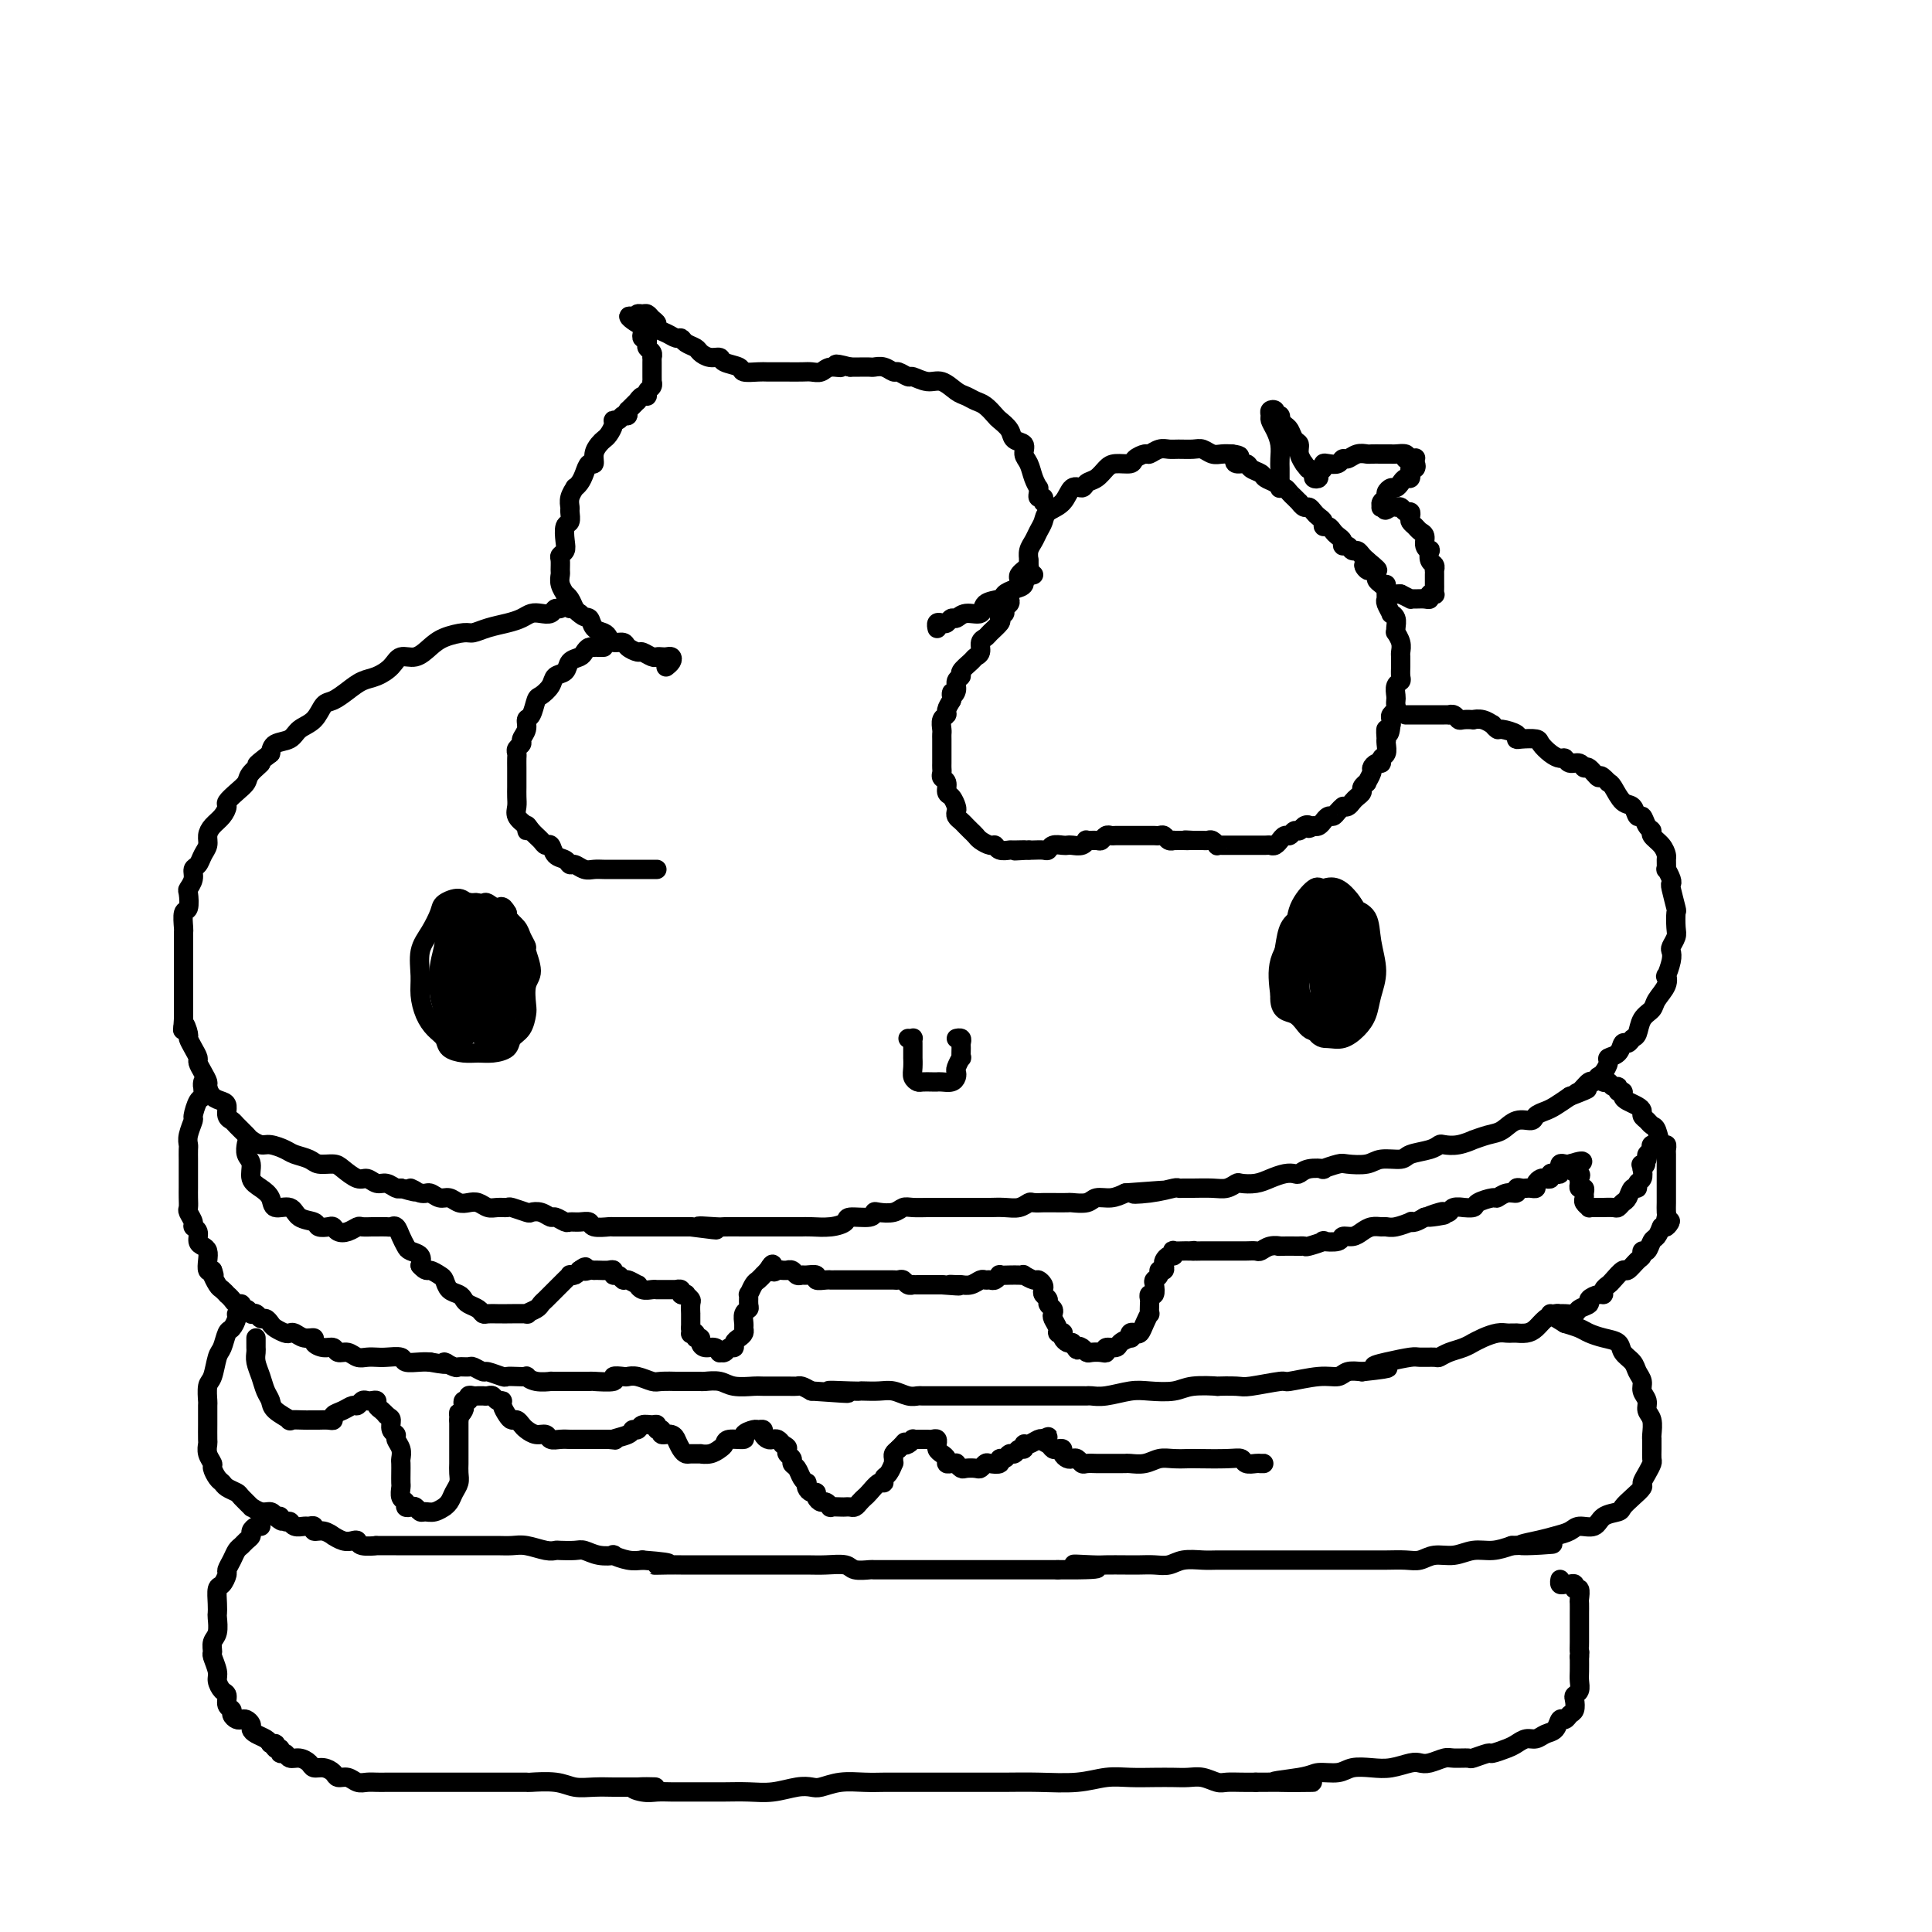 <svg viewBox='0 0 400 400' version='1.1' xmlns='http://www.w3.org/2000/svg' xmlns:xlink='http://www.w3.org/1999/xlink'><g fill='none' stroke='#000000' stroke-width='4' stroke-linecap='round' stroke-linejoin='round'><path d='M214,119c-0.423,0.120 -0.845,0.240 -1,0c-0.155,-0.240 -0.042,-0.841 0,-1c0.042,-0.159 0.014,0.123 0,0c-0.014,-0.123 -0.015,-0.652 0,-1c0.015,-0.348 0.046,-0.516 0,-1c-0.046,-0.484 -0.169,-1.285 0,-2c0.169,-0.715 0.629,-1.345 1,-2c0.371,-0.655 0.651,-1.336 1,-2c0.349,-0.664 0.766,-1.312 1,-2c0.234,-0.688 0.285,-1.417 1,-2c0.715,-0.583 2.092,-1.020 3,-2c0.908,-0.980 1.346,-2.504 2,-3c0.654,-0.496 1.525,0.035 2,0c0.475,-0.035 0.555,-0.636 1,-1c0.445,-0.364 1.256,-0.493 2,-1c0.744,-0.507 1.422,-1.394 2,-2c0.578,-0.606 1.057,-0.932 2,-1c0.943,-0.068 2.350,0.122 3,0c0.650,-0.122 0.545,-0.554 1,-1c0.455,-0.446 1.472,-0.904 2,-1c0.528,-0.096 0.568,0.171 1,0c0.432,-0.171 1.256,-0.779 2,-1c0.744,-0.221 1.407,-0.056 2,0c0.593,0.056 1.118,0.001 2,0c0.882,-0.001 2.123,0.052 3,0c0.877,-0.052 1.390,-0.210 2,0c0.610,0.210 1.318,0.787 2,1c0.682,0.213 1.338,0.061 2,0c0.662,-0.061 1.331,-0.030 2,0'/><path d='M255,94c2.577,0.317 1.521,0.610 1,1c-0.521,0.390 -0.505,0.878 0,1c0.505,0.122 1.501,-0.122 2,0c0.499,0.122 0.502,0.611 1,1c0.498,0.389 1.492,0.679 2,1c0.508,0.321 0.531,0.674 1,1c0.469,0.326 1.382,0.626 2,1c0.618,0.374 0.939,0.821 1,1c0.061,0.179 -0.137,0.091 0,0c0.137,-0.091 0.610,-0.183 1,0c0.390,0.183 0.696,0.641 1,1c0.304,0.359 0.606,0.617 1,1c0.394,0.383 0.879,0.890 1,1c0.121,0.110 -0.123,-0.178 0,0c0.123,0.178 0.611,0.821 1,1c0.389,0.179 0.678,-0.106 1,0c0.322,0.106 0.678,0.602 1,1c0.322,0.398 0.611,0.698 1,1c0.389,0.302 0.877,0.606 1,1c0.123,0.394 -0.121,0.879 0,1c0.121,0.121 0.606,-0.121 1,0c0.394,0.121 0.697,0.606 1,1c0.303,0.394 0.606,0.698 1,1c0.394,0.302 0.879,0.602 1,1c0.121,0.398 -0.122,0.894 0,1c0.122,0.106 0.610,-0.179 1,0c0.390,0.179 0.682,0.821 1,1c0.318,0.179 0.663,-0.106 1,0c0.337,0.106 0.668,0.602 1,1c0.332,0.398 0.666,0.699 1,1'/><path d='M283,116c4.343,3.566 1.202,1.480 0,1c-1.202,-0.480 -0.463,0.645 0,1c0.463,0.355 0.650,-0.060 1,0c0.350,0.060 0.864,0.593 1,1c0.136,0.407 -0.107,0.687 0,1c0.107,0.313 0.563,0.660 1,1c0.437,0.340 0.853,0.673 1,1c0.147,0.327 0.024,0.647 0,1c-0.024,0.353 0.050,0.738 0,1c-0.050,0.262 -0.224,0.402 0,1c0.224,0.598 0.845,1.653 1,2c0.155,0.347 -0.156,-0.014 0,0c0.156,0.014 0.778,0.402 1,1c0.222,0.598 0.046,1.407 0,2c-0.046,0.593 0.040,0.971 0,1c-0.040,0.029 -0.207,-0.290 0,0c0.207,0.290 0.788,1.190 1,2c0.212,0.810 0.057,1.530 0,2c-0.057,0.470 -0.014,0.689 0,1c0.014,0.311 0.000,0.712 0,1c-0.000,0.288 0.014,0.462 0,1c-0.014,0.538 -0.056,1.439 0,2c0.056,0.561 0.211,0.780 0,1c-0.211,0.220 -0.788,0.440 -1,1c-0.212,0.560 -0.061,1.459 0,2c0.061,0.541 0.030,0.722 0,1c-0.030,0.278 -0.061,0.652 0,1c0.061,0.348 0.212,0.671 0,1c-0.212,0.329 -0.788,0.666 -1,1c-0.212,0.334 -0.061,0.667 0,1c0.061,0.333 0.030,0.667 0,1'/><path d='M288,150c-0.381,3.506 -0.833,1.272 -1,1c-0.167,-0.272 -0.049,1.418 0,2c0.049,0.582 0.028,0.055 0,0c-0.028,-0.055 -0.063,0.363 0,1c0.063,0.637 0.223,1.495 0,2c-0.223,0.505 -0.829,0.659 -1,1c-0.171,0.341 0.094,0.870 0,1c-0.094,0.130 -0.546,-0.138 -1,0c-0.454,0.138 -0.910,0.681 -1,1c-0.090,0.319 0.187,0.414 0,1c-0.187,0.586 -0.838,1.663 -1,2c-0.162,0.337 0.164,-0.065 0,0c-0.164,0.065 -0.817,0.595 -1,1c-0.183,0.405 0.105,0.683 0,1c-0.105,0.317 -0.603,0.674 -1,1c-0.397,0.326 -0.694,0.623 -1,1c-0.306,0.377 -0.621,0.836 -1,1c-0.379,0.164 -0.823,0.034 -1,0c-0.177,-0.034 -0.089,0.028 0,0c0.089,-0.028 0.177,-0.147 0,0c-0.177,0.147 -0.621,0.560 -1,1c-0.379,0.440 -0.693,0.906 -1,1c-0.307,0.094 -0.608,-0.185 -1,0c-0.392,0.185 -0.876,0.834 -1,1c-0.124,0.166 0.111,-0.151 0,0c-0.111,0.151 -0.568,0.772 -1,1c-0.432,0.228 -0.838,0.065 -1,0c-0.162,-0.065 -0.081,-0.033 0,0'/><path d='M272,171c-1.571,0.946 -0.998,0.310 -1,0c-0.002,-0.310 -0.578,-0.294 -1,0c-0.422,0.294 -0.692,0.868 -1,1c-0.308,0.132 -0.656,-0.176 -1,0c-0.344,0.176 -0.683,0.835 -1,1c-0.317,0.165 -0.610,-0.166 -1,0c-0.390,0.166 -0.877,0.829 -1,1c-0.123,0.171 0.117,-0.150 0,0c-0.117,0.150 -0.591,0.772 -1,1c-0.409,0.228 -0.754,0.061 -1,0c-0.246,-0.061 -0.395,-0.016 -1,0c-0.605,0.016 -1.667,0.004 -2,0c-0.333,-0.004 0.065,-0.001 0,0c-0.065,0.001 -0.591,0.000 -1,0c-0.409,-0.000 -0.701,-0.000 -1,0c-0.299,0.000 -0.605,0.000 -1,0c-0.395,-0.000 -0.879,0.000 -1,0c-0.121,-0.000 0.121,-0.000 0,0c-0.121,0.000 -0.606,0.001 -1,0c-0.394,-0.001 -0.697,-0.004 -1,0c-0.303,0.004 -0.606,0.015 -1,0c-0.394,-0.015 -0.879,-0.057 -1,0c-0.121,0.057 0.123,0.211 0,0c-0.123,-0.211 -0.611,-0.789 -1,-1c-0.389,-0.211 -0.679,-0.057 -1,0c-0.321,0.057 -0.674,0.015 -1,0c-0.326,-0.015 -0.626,-0.004 -1,0c-0.374,0.004 -0.821,0.001 -1,0c-0.179,-0.001 -0.089,-0.001 0,0'/><path d='M247,174c-2.807,-0.155 -1.326,-0.042 -1,0c0.326,0.042 -0.504,0.012 -1,0c-0.496,-0.012 -0.658,-0.007 -1,0c-0.342,0.007 -0.865,0.016 -1,0c-0.135,-0.016 0.119,-0.057 0,0c-0.119,0.057 -0.611,0.211 -1,0c-0.389,-0.211 -0.677,-0.789 -1,-1c-0.323,-0.211 -0.682,-0.057 -1,0c-0.318,0.057 -0.596,0.015 -1,0c-0.404,-0.015 -0.935,-0.004 -1,0c-0.065,0.004 0.334,0.001 0,0c-0.334,-0.001 -1.403,-0.000 -2,0c-0.597,0.000 -0.723,0.000 -1,0c-0.277,-0.000 -0.704,-0.001 -1,0c-0.296,0.001 -0.461,0.004 -1,0c-0.539,-0.004 -1.453,-0.015 -2,0c-0.547,0.015 -0.729,0.057 -1,0c-0.271,-0.057 -0.632,-0.212 -1,0c-0.368,0.212 -0.741,0.793 -1,1c-0.259,0.207 -0.402,0.041 -1,0c-0.598,-0.041 -1.652,0.041 -2,0c-0.348,-0.041 0.010,-0.207 0,0c-0.010,0.207 -0.388,0.786 -1,1c-0.612,0.214 -1.460,0.061 -2,0c-0.540,-0.061 -0.774,-0.030 -1,0c-0.226,0.030 -0.446,0.061 -1,0c-0.554,-0.061 -1.444,-0.212 -2,0c-0.556,0.212 -0.778,0.789 -1,1c-0.222,0.211 -0.444,0.057 -1,0c-0.556,-0.057 -1.444,-0.016 -2,0c-0.556,0.016 -0.778,0.008 -1,0'/><path d='M213,176c-5.373,0.308 -1.807,0.079 -1,0c0.807,-0.079 -1.145,-0.006 -2,0c-0.855,0.006 -0.614,-0.054 -1,0c-0.386,0.054 -1.399,0.222 -2,0c-0.601,-0.222 -0.791,-0.833 -1,-1c-0.209,-0.167 -0.437,0.110 -1,0c-0.563,-0.110 -1.460,-0.607 -2,-1c-0.540,-0.393 -0.723,-0.683 -1,-1c-0.277,-0.317 -0.649,-0.663 -1,-1c-0.351,-0.337 -0.682,-0.667 -1,-1c-0.318,-0.333 -0.624,-0.671 -1,-1c-0.376,-0.329 -0.823,-0.650 -1,-1c-0.177,-0.350 -0.085,-0.727 0,-1c0.085,-0.273 0.163,-0.440 0,-1c-0.163,-0.560 -0.565,-1.512 -1,-2c-0.435,-0.488 -0.901,-0.512 -1,-1c-0.099,-0.488 0.170,-1.440 0,-2c-0.170,-0.560 -0.778,-0.726 -1,-1c-0.222,-0.274 -0.060,-0.654 0,-1c0.060,-0.346 0.016,-0.656 0,-1c-0.016,-0.344 -0.004,-0.722 0,-1c0.004,-0.278 0.001,-0.456 0,-1c-0.001,-0.544 -0.000,-1.454 0,-2c0.000,-0.546 -0.001,-0.727 0,-1c0.001,-0.273 0.004,-0.637 0,-1c-0.004,-0.363 -0.016,-0.727 0,-1c0.016,-0.273 0.060,-0.457 0,-1c-0.060,-0.543 -0.222,-1.444 0,-2c0.222,-0.556 0.829,-0.765 1,-1c0.171,-0.235 -0.094,-0.496 0,-1c0.094,-0.504 0.547,-1.252 1,-2'/><path d='M197,145c0.244,-2.670 -0.147,-1.344 0,-1c0.147,0.344 0.831,-0.293 1,-1c0.169,-0.707 -0.176,-1.485 0,-2c0.176,-0.515 0.874,-0.767 1,-1c0.126,-0.233 -0.321,-0.447 0,-1c0.321,-0.553 1.410,-1.444 2,-2c0.590,-0.556 0.682,-0.778 1,-1c0.318,-0.222 0.863,-0.445 1,-1c0.137,-0.555 -0.135,-1.444 0,-2c0.135,-0.556 0.676,-0.780 1,-1c0.324,-0.220 0.431,-0.436 1,-1c0.569,-0.564 1.602,-1.475 2,-2c0.398,-0.525 0.163,-0.666 0,-1c-0.163,-0.334 -0.254,-0.863 0,-1c0.254,-0.137 0.852,0.118 1,0c0.148,-0.118 -0.154,-0.609 0,-1c0.154,-0.391 0.763,-0.682 1,-1c0.237,-0.318 0.102,-0.663 0,-1c-0.102,-0.337 -0.172,-0.668 0,-1c0.172,-0.332 0.586,-0.667 1,-1c0.414,-0.333 0.829,-0.664 1,-1c0.171,-0.336 0.097,-0.678 0,-1c-0.097,-0.322 -0.219,-0.625 0,-1c0.219,-0.375 0.777,-0.821 1,-1c0.223,-0.179 0.112,-0.089 0,0'/><path d='M265,101c0.000,-0.359 0.001,-0.718 0,-1c-0.001,-0.282 -0.003,-0.488 0,-1c0.003,-0.512 0.011,-1.331 0,-2c-0.011,-0.669 -0.041,-1.187 0,-2c0.041,-0.813 0.154,-1.920 0,-3c-0.154,-1.080 -0.573,-2.133 -1,-3c-0.427,-0.867 -0.862,-1.549 -1,-2c-0.138,-0.451 0.019,-0.672 0,-1c-0.019,-0.328 -0.215,-0.763 0,-1c0.215,-0.237 0.841,-0.275 1,0c0.159,0.275 -0.151,0.861 0,1c0.151,0.139 0.761,-0.171 1,0c0.239,0.171 0.105,0.823 0,1c-0.105,0.177 -0.182,-0.122 0,0c0.182,0.122 0.622,0.665 1,1c0.378,0.335 0.693,0.461 1,1c0.307,0.539 0.604,1.490 1,2c0.396,0.510 0.890,0.580 1,1c0.110,0.420 -0.163,1.190 0,2c0.163,0.810 0.761,1.660 1,2c0.239,0.340 0.120,0.170 0,0'/><path d='M270,96c1.244,1.728 0.854,1.048 1,1c0.146,-0.048 0.828,0.534 1,1c0.172,0.466 -0.165,0.815 0,1c0.165,0.185 0.831,0.207 1,0c0.169,-0.207 -0.158,-0.643 0,-1c0.158,-0.357 0.802,-0.636 1,-1c0.198,-0.364 -0.050,-0.815 0,-1c0.050,-0.185 0.397,-0.106 1,0c0.603,0.106 1.461,0.239 2,0c0.539,-0.239 0.759,-0.849 1,-1c0.241,-0.151 0.502,0.156 1,0c0.498,-0.156 1.233,-0.774 2,-1c0.767,-0.226 1.568,-0.061 2,0c0.432,0.061 0.496,0.016 1,0c0.504,-0.016 1.449,-0.005 2,0c0.551,0.005 0.708,0.004 1,0c0.292,-0.004 0.717,-0.011 1,0c0.283,0.011 0.422,0.042 1,0c0.578,-0.042 1.594,-0.155 2,0c0.406,0.155 0.203,0.577 0,1'/><path d='M291,95c3.490,-0.220 1.716,-0.270 1,0c-0.716,0.270 -0.374,0.861 0,1c0.374,0.139 0.779,-0.174 1,0c0.221,0.174 0.256,0.835 0,1c-0.256,0.165 -0.804,-0.167 -1,0c-0.196,0.167 -0.041,0.832 0,1c0.041,0.168 -0.030,-0.161 0,0c0.030,0.161 0.163,0.813 0,1c-0.163,0.187 -0.622,-0.091 -1,0c-0.378,0.091 -0.675,0.549 -1,1c-0.325,0.451 -0.679,0.894 -1,1c-0.321,0.106 -0.607,-0.126 -1,0c-0.393,0.126 -0.891,0.608 -1,1c-0.109,0.392 0.171,0.693 0,1c-0.171,0.307 -0.792,0.618 -1,1c-0.208,0.382 -0.004,0.834 0,1c0.004,0.166 -0.191,0.045 0,0c0.191,-0.045 0.769,-0.013 1,0c0.231,0.013 0.116,0.006 0,0'/><path d='M287,105c-0.749,1.233 0.377,0.316 1,0c0.623,-0.316 0.741,-0.029 1,0c0.259,0.029 0.657,-0.199 1,0c0.343,0.199 0.631,0.827 1,1c0.369,0.173 0.820,-0.108 1,0c0.180,0.108 0.091,0.605 0,1c-0.091,0.395 -0.183,0.687 0,1c0.183,0.313 0.641,0.649 1,1c0.359,0.351 0.618,0.719 1,1c0.382,0.281 0.886,0.474 1,1c0.114,0.526 -0.162,1.383 0,2c0.162,0.617 0.761,0.992 1,1c0.239,0.008 0.117,-0.353 0,0c-0.117,0.353 -0.227,1.418 0,2c0.227,0.582 0.793,0.681 1,1c0.207,0.319 0.055,0.859 0,1c-0.055,0.141 -0.015,-0.117 0,0c0.015,0.117 0.004,0.609 0,1c-0.004,0.391 0.000,0.679 0,1c-0.000,0.321 -0.004,0.673 0,1c0.004,0.327 0.016,0.627 0,1c-0.016,0.373 -0.059,0.818 0,1c0.059,0.182 0.220,0.101 0,0c-0.220,-0.101 -0.819,-0.224 -1,0c-0.181,0.224 0.058,0.793 0,1c-0.058,0.207 -0.413,0.053 -1,0c-0.587,-0.053 -1.405,-0.004 -2,0c-0.595,0.004 -0.968,-0.037 -1,0c-0.032,0.037 0.277,0.154 0,0c-0.277,-0.154 -1.138,-0.577 -2,-1'/><path d='M290,123c-1.166,-0.090 -1.580,0.186 -2,0c-0.420,-0.186 -0.844,-0.833 -1,-1c-0.156,-0.167 -0.042,0.147 0,0c0.042,-0.147 0.012,-0.756 0,-1c-0.012,-0.244 -0.006,-0.122 0,0'/><path d='M194,130c0.024,0.111 0.048,0.222 0,0c-0.048,-0.222 -0.168,-0.776 0,-1c0.168,-0.224 0.624,-0.117 1,0c0.376,0.117 0.672,0.243 1,0c0.328,-0.243 0.688,-0.857 1,-1c0.312,-0.143 0.578,0.183 1,0c0.422,-0.183 1.001,-0.875 2,-1c0.999,-0.125 2.417,0.317 3,0c0.583,-0.317 0.332,-1.393 1,-2c0.668,-0.607 2.255,-0.744 3,-1c0.745,-0.256 0.648,-0.632 1,-1c0.352,-0.368 1.152,-0.728 2,-1c0.848,-0.272 1.744,-0.455 2,-1c0.256,-0.545 -0.128,-1.453 0,-2c0.128,-0.547 0.766,-0.734 1,-1c0.234,-0.266 0.063,-0.610 0,-1c-0.063,-0.390 -0.018,-0.826 0,-1c0.018,-0.174 0.009,-0.087 0,0'/><path d='M216,104c0.114,-0.444 0.227,-0.888 0,-1c-0.227,-0.112 -0.796,0.109 -1,0c-0.204,-0.109 -0.043,-0.547 0,-1c0.043,-0.453 -0.031,-0.922 0,-1c0.031,-0.078 0.168,0.235 0,0c-0.168,-0.235 -0.640,-1.018 -1,-2c-0.360,-0.982 -0.606,-2.164 -1,-3c-0.394,-0.836 -0.936,-1.327 -1,-2c-0.064,-0.673 0.348,-1.527 0,-2c-0.348,-0.473 -1.458,-0.564 -2,-1c-0.542,-0.436 -0.515,-1.216 -1,-2c-0.485,-0.784 -1.481,-1.572 -2,-2c-0.519,-0.428 -0.561,-0.494 -1,-1c-0.439,-0.506 -1.275,-1.450 -2,-2c-0.725,-0.550 -1.337,-0.707 -2,-1c-0.663,-0.293 -1.376,-0.724 -2,-1c-0.624,-0.276 -1.160,-0.399 -2,-1c-0.840,-0.601 -1.983,-1.682 -3,-2c-1.017,-0.318 -1.907,0.126 -3,0c-1.093,-0.126 -2.390,-0.822 -3,-1c-0.610,-0.178 -0.535,0.163 -1,0c-0.465,-0.163 -1.472,-0.828 -2,-1c-0.528,-0.172 -0.578,0.150 -1,0c-0.422,-0.150 -1.215,-0.772 -2,-1c-0.785,-0.228 -1.561,-0.061 -2,0c-0.439,0.061 -0.541,0.016 -1,0c-0.459,-0.016 -1.274,-0.005 -2,0c-0.726,0.005 -1.363,0.002 -2,0'/><path d='M176,76c-4.688,-1.221 -2.410,-0.275 -2,0c0.410,0.275 -1.050,-0.123 -2,0c-0.950,0.123 -1.390,0.765 -2,1c-0.610,0.235 -1.389,0.063 -2,0c-0.611,-0.063 -1.054,-0.017 -2,0c-0.946,0.017 -2.394,0.005 -3,0c-0.606,-0.005 -0.370,-0.004 -1,0c-0.630,0.004 -2.127,0.013 -3,0c-0.873,-0.013 -1.122,-0.046 -2,0c-0.878,0.046 -2.384,0.171 -3,0c-0.616,-0.171 -0.340,-0.637 -1,-1c-0.660,-0.363 -2.256,-0.622 -3,-1c-0.744,-0.378 -0.637,-0.874 -1,-1c-0.363,-0.126 -1.197,0.120 -2,0c-0.803,-0.120 -1.577,-0.606 -2,-1c-0.423,-0.394 -0.497,-0.697 -1,-1c-0.503,-0.303 -1.435,-0.606 -2,-1c-0.565,-0.394 -0.763,-0.879 -1,-1c-0.237,-0.121 -0.511,0.123 -1,0c-0.489,-0.123 -1.192,-0.611 -2,-1c-0.808,-0.389 -1.722,-0.678 -2,-1c-0.278,-0.322 0.079,-0.675 0,-1c-0.079,-0.325 -0.596,-0.620 -1,-1c-0.404,-0.380 -0.696,-0.844 -1,-1c-0.304,-0.156 -0.620,-0.004 -1,0c-0.380,0.004 -0.823,-0.142 -1,0c-0.177,0.142 -0.089,0.571 0,1'/><path d='M132,66c-3.464,-1.462 -1.125,0.382 0,1c1.125,0.618 1.037,0.008 1,0c-0.037,-0.008 -0.024,0.586 0,1c0.024,0.414 0.059,0.650 0,1c-0.059,0.350 -0.213,0.815 0,1c0.213,0.185 0.793,0.091 1,0c0.207,-0.091 0.041,-0.178 0,0c-0.041,0.178 0.041,0.621 0,1c-0.041,0.379 -0.207,0.693 0,1c0.207,0.307 0.788,0.607 1,1c0.212,0.393 0.057,0.879 0,1c-0.057,0.121 -0.015,-0.123 0,0c0.015,0.123 0.004,0.611 0,1c-0.004,0.389 -0.001,0.678 0,1c0.001,0.322 0.001,0.678 0,1c-0.001,0.322 -0.004,0.611 0,1c0.004,0.389 0.016,0.879 0,1c-0.016,0.121 -0.060,-0.126 0,0c0.060,0.126 0.222,0.626 0,1c-0.222,0.374 -0.829,0.621 -1,1c-0.171,0.379 0.095,0.889 0,1c-0.095,0.111 -0.550,-0.177 -1,0c-0.450,0.177 -0.894,0.821 -1,1c-0.106,0.179 0.125,-0.106 0,0c-0.125,0.106 -0.607,0.602 -1,1c-0.393,0.398 -0.696,0.699 -1,1'/><path d='M130,85c-0.724,1.326 -0.036,1.142 0,1c0.036,-0.142 -0.582,-0.242 -1,0c-0.418,0.242 -0.637,0.824 -1,1c-0.363,0.176 -0.871,-0.056 -1,0c-0.129,0.056 0.119,0.399 0,1c-0.119,0.601 -0.605,1.461 -1,2c-0.395,0.539 -0.697,0.756 -1,1c-0.303,0.244 -0.606,0.516 -1,1c-0.394,0.484 -0.879,1.180 -1,2c-0.121,0.820 0.121,1.765 0,2c-0.121,0.235 -0.606,-0.240 -1,0c-0.394,0.240 -0.698,1.194 -1,2c-0.302,0.806 -0.603,1.463 -1,2c-0.397,0.537 -0.891,0.955 -1,1c-0.109,0.045 0.168,-0.282 0,0c-0.168,0.282 -0.781,1.173 -1,2c-0.219,0.827 -0.045,1.590 0,2c0.045,0.410 -0.040,0.467 0,1c0.040,0.533 0.203,1.544 0,2c-0.203,0.456 -0.772,0.359 -1,1c-0.228,0.641 -0.114,2.021 0,3c0.114,0.979 0.227,1.557 0,2c-0.227,0.443 -0.794,0.751 -1,1c-0.206,0.249 -0.051,0.439 0,1c0.051,0.561 -0.001,1.495 0,2c0.001,0.505 0.056,0.582 0,1c-0.056,0.418 -0.222,1.176 0,2c0.222,0.824 0.833,1.712 1,2c0.167,0.288 -0.110,-0.026 0,0c0.110,0.026 0.607,0.392 1,1c0.393,0.608 0.684,1.460 1,2c0.316,0.540 0.658,0.770 1,1'/><path d='M120,127c1.040,1.046 1.639,0.663 2,1c0.361,0.337 0.482,1.396 1,2c0.518,0.604 1.433,0.753 2,1c0.567,0.247 0.786,0.592 1,1c0.214,0.408 0.423,0.879 1,1c0.577,0.121 1.520,-0.107 2,0c0.480,0.107 0.496,0.551 1,1c0.504,0.449 1.497,0.905 2,1c0.503,0.095 0.516,-0.170 1,0c0.484,0.170 1.440,0.777 2,1c0.560,0.223 0.726,0.063 1,0c0.274,-0.063 0.658,-0.027 1,0c0.342,0.027 0.641,0.046 1,0c0.359,-0.046 0.777,-0.157 1,0c0.223,0.157 0.252,0.581 0,1c-0.252,0.419 -0.786,0.834 -1,1c-0.214,0.166 -0.107,0.083 0,0'/><path d='M125,134c-0.303,0.002 -0.606,0.003 -1,0c-0.394,-0.003 -0.878,-0.012 -1,0c-0.122,0.012 0.118,0.044 0,0c-0.118,-0.044 -0.594,-0.162 -1,0c-0.406,0.162 -0.743,0.606 -1,1c-0.257,0.394 -0.435,0.738 -1,1c-0.565,0.262 -1.517,0.442 -2,1c-0.483,0.558 -0.497,1.495 -1,2c-0.503,0.505 -1.497,0.577 -2,1c-0.503,0.423 -0.517,1.198 -1,2c-0.483,0.802 -1.435,1.632 -2,2c-0.565,0.368 -0.744,0.273 -1,1c-0.256,0.727 -0.589,2.275 -1,3c-0.411,0.725 -0.898,0.628 -1,1c-0.102,0.372 0.183,1.213 0,2c-0.183,0.787 -0.834,1.520 -1,2c-0.166,0.480 0.152,0.709 0,1c-0.152,0.291 -0.773,0.645 -1,1c-0.227,0.355 -0.061,0.711 0,1c0.061,0.289 0.016,0.510 0,1c-0.016,0.490 -0.004,1.247 0,2c0.004,0.753 0.002,1.500 0,2c-0.002,0.500 -0.002,0.753 0,1c0.002,0.247 0.006,0.489 0,1c-0.006,0.511 -0.022,1.292 0,2c0.022,0.708 0.083,1.345 0,2c-0.083,0.655 -0.309,1.330 0,2c0.309,0.670 1.155,1.335 2,2'/><path d='M109,171c0.278,2.133 -0.027,0.465 0,0c0.027,-0.465 0.388,0.275 1,1c0.612,0.725 1.477,1.437 2,2c0.523,0.563 0.704,0.978 1,1c0.296,0.022 0.709,-0.349 1,0c0.291,0.349 0.462,1.418 1,2c0.538,0.582 1.442,0.678 2,1c0.558,0.322 0.768,0.871 1,1c0.232,0.129 0.485,-0.162 1,0c0.515,0.162 1.293,0.775 2,1c0.707,0.225 1.344,0.060 2,0c0.656,-0.060 1.330,-0.016 2,0c0.670,0.016 1.335,0.004 2,0c0.665,-0.004 1.331,-0.001 2,0c0.669,0.001 1.342,0.000 2,0c0.658,-0.000 1.301,-0.000 2,0c0.699,0.000 1.455,0.000 2,0c0.545,-0.000 0.878,-0.000 1,0c0.122,0.000 0.033,0.000 0,0c-0.033,-0.000 -0.009,-0.000 0,0c0.009,0.000 0.005,0.000 0,0'/><path d='M118,126c0.090,-0.390 0.180,-0.780 0,-1c-0.180,-0.220 -0.628,-0.269 -1,0c-0.372,0.269 -0.666,0.856 -1,1c-0.334,0.144 -0.708,-0.155 -1,0c-0.292,0.155 -0.503,0.762 -1,1c-0.497,0.238 -1.280,0.105 -2,0c-0.720,-0.105 -1.376,-0.182 -2,0c-0.624,0.182 -1.215,0.622 -2,1c-0.785,0.378 -1.764,0.692 -3,1c-1.236,0.308 -2.729,0.610 -4,1c-1.271,0.390 -2.321,0.869 -3,1c-0.679,0.131 -0.987,-0.086 -2,0c-1.013,0.086 -2.732,0.473 -4,1c-1.268,0.527 -2.086,1.192 -3,2c-0.914,0.808 -1.924,1.760 -3,2c-1.076,0.240 -2.216,-0.231 -3,0c-0.784,0.231 -1.211,1.165 -2,2c-0.789,0.835 -1.941,1.570 -3,2c-1.059,0.430 -2.026,0.556 -3,1c-0.974,0.444 -1.956,1.207 -3,2c-1.044,0.793 -2.151,1.617 -3,2c-0.849,0.383 -1.439,0.325 -2,1c-0.561,0.675 -1.092,2.081 -2,3c-0.908,0.919 -2.192,1.349 -3,2c-0.808,0.651 -1.141,1.521 -2,2c-0.859,0.479 -2.246,0.565 -3,1c-0.754,0.435 -0.877,1.217 -1,2'/><path d='M56,156c-4.518,3.452 -2.315,2.081 -2,2c0.315,-0.081 -1.260,1.129 -2,2c-0.740,0.871 -0.645,1.402 -1,2c-0.355,0.598 -1.159,1.262 -2,2c-0.841,0.738 -1.718,1.548 -2,2c-0.282,0.452 0.030,0.544 0,1c-0.030,0.456 -0.403,1.277 -1,2c-0.597,0.723 -1.416,1.349 -2,2c-0.584,0.651 -0.931,1.325 -1,2c-0.069,0.675 0.140,1.349 0,2c-0.140,0.651 -0.630,1.278 -1,2c-0.370,0.722 -0.621,1.539 -1,2c-0.379,0.461 -0.885,0.565 -1,1c-0.115,0.435 0.162,1.199 0,2c-0.162,0.801 -0.761,1.637 -1,2c-0.239,0.363 -0.117,0.253 0,1c0.117,0.747 0.227,2.349 0,3c-0.227,0.651 -0.793,0.349 -1,1c-0.207,0.651 -0.055,2.254 0,3c0.055,0.746 0.015,0.636 0,1c-0.015,0.364 -0.004,1.201 0,2c0.004,0.799 0.001,1.561 0,2c-0.001,0.439 -0.000,0.555 0,1c0.000,0.445 0.000,1.218 0,2c-0.000,0.782 -0.000,1.574 0,2c0.000,0.426 0.000,0.485 0,1c-0.000,0.515 -0.000,1.486 0,2c0.000,0.514 0.000,0.571 0,1c-0.000,0.429 -0.000,1.231 0,2c0.000,0.769 0.000,1.505 0,2c-0.000,0.495 -0.000,0.747 0,1'/><path d='M38,211c-0.219,4.137 -0.265,1.480 0,1c0.265,-0.480 0.841,1.219 1,2c0.159,0.781 -0.098,0.646 0,1c0.098,0.354 0.552,1.198 1,2c0.448,0.802 0.890,1.562 1,2c0.110,0.438 -0.112,0.555 0,1c0.112,0.445 0.558,1.219 1,2c0.442,0.781 0.879,1.570 1,2c0.121,0.430 -0.074,0.500 0,1c0.074,0.500 0.415,1.430 1,2c0.585,0.570 1.412,0.782 2,1c0.588,0.218 0.935,0.444 1,1c0.065,0.556 -0.152,1.444 0,2c0.152,0.556 0.674,0.780 1,1c0.326,0.220 0.456,0.436 1,1c0.544,0.564 1.501,1.474 2,2c0.499,0.526 0.541,0.666 1,1c0.459,0.334 1.334,0.863 2,1c0.666,0.137 1.122,-0.117 2,0c0.878,0.117 2.179,0.605 3,1c0.821,0.395 1.164,0.696 2,1c0.836,0.304 2.167,0.611 3,1c0.833,0.389 1.168,0.860 2,1c0.832,0.140 2.162,-0.049 3,0c0.838,0.049 1.183,0.338 2,1c0.817,0.662 2.106,1.698 3,2c0.894,0.302 1.391,-0.129 2,0c0.609,0.129 1.328,0.818 2,1c0.672,0.182 1.296,-0.143 2,0c0.704,0.143 1.487,0.755 2,1c0.513,0.245 0.757,0.122 1,0'/><path d='M83,246c5.308,1.636 2.577,0.227 2,0c-0.577,-0.227 1.000,0.727 2,1c1.000,0.273 1.423,-0.137 2,0c0.577,0.137 1.309,0.820 2,1c0.691,0.180 1.340,-0.144 2,0c0.660,0.144 1.331,0.757 2,1c0.669,0.243 1.335,0.118 2,0c0.665,-0.118 1.328,-0.229 2,0c0.672,0.229 1.354,0.797 2,1c0.646,0.203 1.258,0.041 2,0c0.742,-0.041 1.616,0.041 2,0c0.384,-0.041 0.278,-0.203 1,0c0.722,0.203 2.272,0.771 3,1c0.728,0.229 0.633,0.118 1,0c0.367,-0.118 1.197,-0.242 2,0c0.803,0.242 1.580,0.850 2,1c0.420,0.150 0.484,-0.157 1,0c0.516,0.157 1.484,0.778 2,1c0.516,0.222 0.580,0.045 1,0c0.420,-0.045 1.196,0.040 2,0c0.804,-0.040 1.637,-0.207 2,0c0.363,0.207 0.255,0.788 1,1c0.745,0.212 2.344,0.057 3,0c0.656,-0.057 0.369,-0.015 1,0c0.631,0.015 2.180,0.004 3,0c0.820,-0.004 0.910,-0.001 1,0c0.090,0.001 0.180,0.000 1,0c0.820,-0.000 2.372,-0.000 3,0c0.628,0.000 0.333,0.000 1,0c0.667,-0.000 2.295,-0.000 3,0c0.705,0.000 0.487,0.000 1,0c0.513,-0.000 1.756,-0.000 3,0'/><path d='M143,254c9.572,1.238 3.501,0.332 2,0c-1.501,-0.332 1.568,-0.089 3,0c1.432,0.089 1.228,0.024 2,0c0.772,-0.024 2.521,-0.006 4,0c1.479,0.006 2.688,0.002 4,0c1.312,-0.002 2.728,0.000 4,0c1.272,-0.000 2.401,-0.003 3,0c0.599,0.003 0.668,0.011 1,0c0.332,-0.011 0.926,-0.040 2,0c1.074,0.040 2.627,0.151 4,0c1.373,-0.151 2.565,-0.562 3,-1c0.435,-0.438 0.112,-0.901 1,-1c0.888,-0.099 2.987,0.166 4,0c1.013,-0.166 0.942,-0.762 1,-1c0.058,-0.238 0.247,-0.116 1,0c0.753,0.116 2.071,0.227 3,0c0.929,-0.227 1.470,-0.793 2,-1c0.530,-0.207 1.049,-0.055 2,0c0.951,0.055 2.335,0.015 3,0c0.665,-0.015 0.610,-0.004 1,0c0.390,0.004 1.223,0.001 2,0c0.777,-0.001 1.496,0.001 3,0c1.504,-0.001 3.794,-0.004 5,0c1.206,0.004 1.330,0.015 2,0c0.670,-0.015 1.886,-0.057 3,0c1.114,0.057 2.125,0.211 3,0c0.875,-0.211 1.612,-0.789 2,-1c0.388,-0.211 0.427,-0.057 1,0c0.573,0.057 1.682,0.015 2,0c0.318,-0.015 -0.153,-0.003 0,0c0.153,0.003 0.932,-0.003 2,0c1.068,0.003 2.425,0.016 3,0c0.575,-0.016 0.370,-0.059 1,0c0.630,0.059 2.097,0.222 3,0c0.903,-0.222 1.243,-0.829 2,-1c0.757,-0.171 1.931,0.094 3,0c1.069,-0.094 2.035,-0.547 3,-1'/><path d='M233,247c14.559,-1.099 5.956,-0.347 3,0c-2.956,0.347 -0.266,0.289 2,0c2.266,-0.289 4.108,-0.810 5,-1c0.892,-0.190 0.833,-0.050 1,0c0.167,0.050 0.560,0.010 1,0c0.440,-0.010 0.928,0.011 2,0c1.072,-0.011 2.727,-0.055 4,0c1.273,0.055 2.164,0.208 3,0c0.836,-0.208 1.617,-0.777 2,-1c0.383,-0.223 0.369,-0.098 1,0c0.631,0.098 1.909,0.171 3,0c1.091,-0.171 1.995,-0.585 3,-1c1.005,-0.415 2.109,-0.829 3,-1c0.891,-0.171 1.567,-0.097 2,0c0.433,0.097 0.624,0.219 1,0c0.376,-0.219 0.938,-0.777 2,-1c1.062,-0.223 2.623,-0.111 3,0c0.377,0.111 -0.431,0.222 0,0c0.431,-0.222 2.101,-0.777 3,-1c0.899,-0.223 1.026,-0.115 2,0c0.974,0.115 2.796,0.238 4,0c1.204,-0.238 1.790,-0.838 3,-1c1.210,-0.162 3.044,0.114 4,0c0.956,-0.114 1.035,-0.618 2,-1c0.965,-0.382 2.817,-0.642 4,-1c1.183,-0.358 1.698,-0.813 2,-1c0.302,-0.187 0.391,-0.106 1,0c0.609,0.106 1.738,0.237 3,0c1.262,-0.237 2.658,-0.842 3,-1c0.342,-0.158 -0.371,0.130 0,0c0.371,-0.130 1.825,-0.679 3,-1c1.175,-0.321 2.072,-0.415 3,-1c0.928,-0.585 1.886,-1.662 3,-2c1.114,-0.338 2.384,0.061 3,0c0.616,-0.061 0.577,-0.583 1,-1c0.423,-0.417 1.306,-0.728 2,-1c0.694,-0.272 1.198,-0.506 2,-1c0.802,-0.494 1.901,-1.247 3,-2'/><path d='M325,227c5.897,-2.271 3.138,-1.449 2,-1c-1.138,0.449 -0.656,0.525 0,0c0.656,-0.525 1.487,-1.650 2,-2c0.513,-0.350 0.710,0.075 1,0c0.290,-0.075 0.673,-0.649 1,-1c0.327,-0.351 0.598,-0.480 1,-1c0.402,-0.520 0.934,-1.431 1,-2c0.066,-0.569 -0.333,-0.797 0,-1c0.333,-0.203 1.399,-0.381 2,-1c0.601,-0.619 0.737,-1.678 1,-2c0.263,-0.322 0.652,0.093 1,0c0.348,-0.093 0.655,-0.696 1,-1c0.345,-0.304 0.727,-0.311 1,-1c0.273,-0.689 0.438,-2.059 1,-3c0.562,-0.941 1.523,-1.451 2,-2c0.477,-0.549 0.471,-1.137 1,-2c0.529,-0.863 1.592,-2.000 2,-3c0.408,-1.000 0.161,-1.864 0,-2c-0.161,-0.136 -0.236,0.455 0,0c0.236,-0.455 0.781,-1.955 1,-3c0.219,-1.045 0.111,-1.636 0,-2c-0.111,-0.364 -0.225,-0.500 0,-1c0.225,-0.500 0.789,-1.364 1,-2c0.211,-0.636 0.070,-1.046 0,-2c-0.070,-0.954 -0.070,-2.453 0,-3c0.070,-0.547 0.211,-0.140 0,-1c-0.211,-0.860 -0.775,-2.985 -1,-4c-0.225,-1.015 -0.113,-0.920 0,-1c0.113,-0.080 0.227,-0.335 0,-1c-0.227,-0.665 -0.795,-1.739 -1,-2c-0.205,-0.261 -0.049,0.291 0,0c0.049,-0.291 -0.011,-1.426 0,-2c0.011,-0.574 0.091,-0.586 0,-1c-0.091,-0.414 -0.353,-1.229 -1,-2c-0.647,-0.771 -1.679,-1.497 -2,-2c-0.321,-0.503 0.069,-0.783 0,-1c-0.069,-0.217 -0.599,-0.371 -1,-1c-0.401,-0.629 -0.675,-1.734 -1,-2c-0.325,-0.266 -0.703,0.307 -1,0c-0.297,-0.307 -0.513,-1.495 -1,-2c-0.487,-0.505 -1.247,-0.328 -2,-1c-0.753,-0.672 -1.501,-2.192 -2,-3c-0.499,-0.808 -0.750,-0.904 -1,-1'/><path d='M333,162c-2.202,-2.421 -1.707,-0.973 -2,-1c-0.293,-0.027 -1.374,-1.528 -2,-2c-0.626,-0.472 -0.797,0.084 -1,0c-0.203,-0.084 -0.438,-0.809 -1,-1c-0.562,-0.191 -1.450,0.153 -2,0c-0.550,-0.153 -0.761,-0.801 -1,-1c-0.239,-0.199 -0.505,0.052 -1,0c-0.495,-0.052 -1.219,-0.405 -2,-1c-0.781,-0.595 -1.618,-1.430 -2,-2c-0.382,-0.570 -0.309,-0.875 -1,-1c-0.691,-0.125 -2.146,-0.071 -3,0c-0.854,0.071 -1.109,0.159 -1,0c0.109,-0.159 0.581,-0.563 0,-1c-0.581,-0.437 -2.214,-0.905 -3,-1c-0.786,-0.095 -0.726,0.185 -1,0c-0.274,-0.185 -0.880,-0.834 -1,-1c-0.120,-0.166 0.248,0.151 0,0c-0.248,-0.151 -1.113,-0.772 -2,-1c-0.887,-0.228 -1.795,-0.065 -2,0c-0.205,0.065 0.295,0.031 0,0c-0.295,-0.031 -1.385,-0.061 -2,0c-0.615,0.061 -0.757,0.212 -1,0c-0.243,-0.212 -0.589,-0.789 -1,-1c-0.411,-0.211 -0.888,-0.057 -1,0c-0.112,0.057 0.142,0.015 0,0c-0.142,-0.015 -0.681,-0.004 -1,0c-0.319,0.004 -0.418,0.001 -1,0c-0.582,-0.001 -1.649,-0.000 -2,0c-0.351,0.000 0.012,0.000 0,0c-0.012,-0.000 -0.399,-0.000 -1,0c-0.601,0.000 -1.415,0.000 -2,0c-0.585,-0.000 -0.940,-0.000 -1,0c-0.060,0.000 0.176,0.000 0,0c-0.176,-0.000 -0.765,-0.000 -1,0c-0.235,0.000 -0.118,0.000 0,0'/><path d='M43,225c-0.424,0.128 -0.848,0.256 -1,0c-0.152,-0.256 -0.031,-0.895 0,-1c0.031,-0.105 -0.029,0.323 0,1c0.029,0.677 0.148,1.602 0,2c-0.148,0.398 -0.561,0.267 -1,1c-0.439,0.733 -0.902,2.328 -1,3c-0.098,0.672 0.170,0.422 0,1c-0.170,0.578 -0.778,1.985 -1,3c-0.222,1.015 -0.060,1.637 0,2c0.060,0.363 0.016,0.468 0,1c-0.016,0.532 -0.004,1.490 0,2c0.004,0.510 0.001,0.573 0,1c-0.001,0.427 0.000,1.218 0,2c-0.000,0.782 -0.001,1.557 0,2c0.001,0.443 0.004,0.556 0,1c-0.004,0.444 -0.016,1.218 0,2c0.016,0.782 0.061,1.570 0,2c-0.061,0.430 -0.227,0.500 0,1c0.227,0.500 0.848,1.429 1,2c0.152,0.571 -0.166,0.782 0,1c0.166,0.218 0.815,0.442 1,1c0.185,0.558 -0.095,1.449 0,2c0.095,0.551 0.564,0.761 1,1c0.436,0.239 0.838,0.507 1,1c0.162,0.493 0.082,1.210 0,2c-0.082,0.790 -0.166,1.654 0,2c0.166,0.346 0.583,0.173 1,0'/><path d='M44,263c0.724,1.973 0.036,0.906 0,1c-0.036,0.094 0.582,1.348 1,2c0.418,0.652 0.637,0.700 1,1c0.363,0.300 0.872,0.850 1,1c0.128,0.150 -0.124,-0.099 0,0c0.124,0.099 0.624,0.547 1,1c0.376,0.453 0.626,0.910 1,1c0.374,0.090 0.871,-0.186 1,0c0.129,0.186 -0.110,0.835 0,1c0.110,0.165 0.568,-0.153 1,0c0.432,0.153 0.837,0.777 1,1c0.163,0.223 0.085,0.045 0,0c-0.085,-0.045 -0.177,0.044 0,0c0.177,-0.044 0.624,-0.219 1,0c0.376,0.219 0.682,0.833 1,1c0.318,0.167 0.649,-0.113 1,0c0.351,0.113 0.723,0.618 1,1c0.277,0.382 0.458,0.642 1,1c0.542,0.358 1.446,0.813 2,1c0.554,0.187 0.760,0.105 1,0c0.240,-0.105 0.515,-0.234 1,0c0.485,0.234 1.181,0.832 2,1c0.819,0.168 1.763,-0.095 2,0c0.237,0.095 -0.232,0.546 0,1c0.232,0.454 1.164,0.910 2,1c0.836,0.090 1.575,-0.186 2,0c0.425,0.186 0.537,0.834 1,1c0.463,0.166 1.277,-0.152 2,0c0.723,0.152 1.353,0.772 2,1c0.647,0.228 1.309,0.065 2,0c0.691,-0.065 1.410,-0.031 2,0c0.590,0.031 1.050,0.061 2,0c0.950,-0.061 2.389,-0.212 3,0c0.611,0.212 0.395,0.788 1,1c0.605,0.212 2.030,0.061 3,0c0.970,-0.061 1.485,-0.030 2,0'/><path d='M89,282c5.517,1.022 3.308,0.077 3,0c-0.308,-0.077 1.284,0.716 2,1c0.716,0.284 0.557,0.061 1,0c0.443,-0.061 1.488,0.040 2,0c0.512,-0.040 0.489,-0.221 1,0c0.511,0.221 1.554,0.844 2,1c0.446,0.156 0.295,-0.154 1,0c0.705,0.154 2.265,0.772 3,1c0.735,0.228 0.646,0.065 1,0c0.354,-0.065 1.150,-0.031 2,0c0.850,0.031 1.753,0.061 2,0c0.247,-0.061 -0.162,-0.212 0,0c0.162,0.212 0.895,0.789 2,1c1.105,0.211 2.583,0.057 3,0c0.417,-0.057 -0.227,-0.015 0,0c0.227,0.015 1.325,0.004 2,0c0.675,-0.004 0.929,-0.000 1,0c0.071,0.000 -0.039,-0.004 1,0c1.039,0.004 3.228,0.015 4,0c0.772,-0.015 0.129,-0.056 1,0c0.871,0.056 3.258,0.210 4,0c0.742,-0.210 -0.159,-0.785 0,-1c0.159,-0.215 1.378,-0.072 2,0c0.622,0.072 0.648,0.072 1,0c0.352,-0.072 1.030,-0.215 2,0c0.970,0.215 2.232,0.790 3,1c0.768,0.210 1.042,0.056 2,0c0.958,-0.056 2.600,-0.015 3,0c0.400,0.015 -0.441,0.004 0,0c0.441,-0.004 2.166,-0.002 3,0c0.834,0.002 0.777,0.004 1,0c0.223,-0.004 0.725,-0.015 1,0c0.275,0.015 0.322,0.057 1,0c0.678,-0.057 1.989,-0.211 3,0c1.011,0.211 1.724,0.789 3,1c1.276,0.211 3.115,0.056 4,0c0.885,-0.056 0.817,-0.012 2,0c1.183,0.012 3.616,-0.007 5,0c1.384,0.007 1.719,0.040 2,0c0.281,-0.040 0.509,-0.154 1,0c0.491,0.154 1.246,0.577 2,1'/><path d='M168,288c12.916,0.928 5.704,0.249 4,0c-1.704,-0.249 2.098,-0.068 4,0c1.902,0.068 1.902,0.022 2,0c0.098,-0.022 0.292,-0.020 1,0c0.708,0.020 1.928,0.058 3,0c1.072,-0.058 1.995,-0.212 3,0c1.005,0.212 2.090,0.789 3,1c0.910,0.211 1.643,0.057 2,0c0.357,-0.057 0.338,-0.015 1,0c0.662,0.015 2.006,0.004 3,0c0.994,-0.004 1.638,-0.001 2,0c0.362,0.001 0.444,0.000 1,0c0.556,-0.000 1.588,-0.000 2,0c0.412,0.000 0.205,0.000 1,0c0.795,-0.000 2.590,-0.000 3,0c0.410,0.000 -0.567,0.000 0,0c0.567,-0.000 2.678,-0.000 4,0c1.322,0.000 1.856,0.000 2,0c0.144,-0.000 -0.102,-0.000 1,0c1.102,0.000 3.552,0.000 5,0c1.448,-0.000 1.892,-0.000 2,0c0.108,0.000 -0.122,0.001 1,0c1.122,-0.001 3.595,-0.004 5,0c1.405,0.004 1.742,0.015 2,0c0.258,-0.015 0.435,-0.056 1,0c0.565,0.056 1.516,0.207 3,0c1.484,-0.207 3.500,-0.774 5,-1c1.500,-0.226 2.486,-0.113 4,0c1.514,0.113 3.558,0.226 5,0c1.442,-0.226 2.283,-0.792 4,-1c1.717,-0.208 4.310,-0.060 5,0c0.690,0.060 -0.524,0.031 0,0c0.524,-0.031 2.786,-0.065 4,0c1.214,0.065 1.379,0.229 3,0c1.621,-0.229 4.699,-0.850 6,-1c1.301,-0.150 0.827,0.170 2,0c1.173,-0.170 3.995,-0.829 6,-1c2.005,-0.171 3.194,0.146 4,0c0.806,-0.146 1.230,-0.756 2,-1c0.770,-0.244 1.885,-0.122 3,0'/><path d='M282,284c8.833,-0.956 4.416,-0.845 3,-1c-1.416,-0.155 0.169,-0.577 2,-1c1.831,-0.423 3.907,-0.849 5,-1c1.093,-0.151 1.202,-0.029 2,0c0.798,0.029 2.285,-0.035 3,0c0.715,0.035 0.660,0.168 1,0c0.340,-0.168 1.077,-0.636 2,-1c0.923,-0.364 2.032,-0.623 3,-1c0.968,-0.377 1.793,-0.872 2,-1c0.207,-0.128 -0.205,0.109 0,0c0.205,-0.109 1.026,-0.565 2,-1c0.974,-0.435 2.102,-0.849 3,-1c0.898,-0.151 1.567,-0.040 2,0c0.433,0.040 0.630,0.009 1,0c0.370,-0.009 0.914,0.005 1,0c0.086,-0.005 -0.286,-0.030 0,0c0.286,0.030 1.229,0.113 2,0c0.771,-0.113 1.371,-0.423 2,-1c0.629,-0.577 1.286,-1.422 2,-2c0.714,-0.578 1.485,-0.890 2,-1c0.515,-0.110 0.773,-0.018 1,0c0.227,0.018 0.423,-0.036 1,0c0.577,0.036 1.534,0.163 2,0c0.466,-0.163 0.440,-0.617 1,-1c0.560,-0.383 1.704,-0.694 2,-1c0.296,-0.306 -0.257,-0.607 0,-1c0.257,-0.393 1.325,-0.877 2,-1c0.675,-0.123 0.958,0.117 1,0c0.042,-0.117 -0.159,-0.590 0,-1c0.159,-0.410 0.676,-0.758 1,-1c0.324,-0.242 0.455,-0.379 1,-1c0.545,-0.621 1.504,-1.726 2,-2c0.496,-0.274 0.528,0.282 1,0c0.472,-0.282 1.383,-1.403 2,-2c0.617,-0.597 0.939,-0.670 1,-1c0.061,-0.330 -0.138,-0.917 0,-1c0.138,-0.083 0.614,0.339 1,0c0.386,-0.339 0.681,-1.437 1,-2c0.319,-0.563 0.663,-0.589 1,-1c0.337,-0.411 0.669,-1.205 1,-2'/><path d='M344,254c3.011,-2.672 1.539,-0.351 1,0c-0.539,0.351 -0.144,-1.268 0,-2c0.144,-0.732 0.039,-0.577 0,-1c-0.039,-0.423 -0.010,-1.423 0,-2c0.010,-0.577 0.003,-0.732 0,-1c-0.003,-0.268 -0.001,-0.649 0,-1c0.001,-0.351 0.000,-0.671 0,-1c-0.000,-0.329 -0.000,-0.667 0,-1c0.000,-0.333 -0.000,-0.662 0,-1c0.000,-0.338 0.000,-0.686 0,-1c-0.000,-0.314 -0.000,-0.594 0,-1c0.000,-0.406 0.001,-0.936 0,-1c-0.001,-0.064 -0.003,0.340 0,0c0.003,-0.340 0.012,-1.422 0,-2c-0.012,-0.578 -0.045,-0.651 0,-1c0.045,-0.349 0.167,-0.972 0,-1c-0.167,-0.028 -0.623,0.540 -1,0c-0.377,-0.540 -0.675,-2.186 -1,-3c-0.325,-0.814 -0.678,-0.795 -1,-1c-0.322,-0.205 -0.615,-0.632 -1,-1c-0.385,-0.368 -0.864,-0.676 -1,-1c-0.136,-0.324 0.070,-0.665 0,-1c-0.070,-0.335 -0.415,-0.663 -1,-1c-0.585,-0.337 -1.410,-0.683 -2,-1c-0.590,-0.317 -0.946,-0.606 -1,-1c-0.054,-0.394 0.193,-0.894 0,-1c-0.193,-0.106 -0.826,0.182 -1,0c-0.174,-0.182 0.111,-0.834 0,-1c-0.111,-0.166 -0.617,0.153 -1,0c-0.383,-0.153 -0.642,-0.777 -1,-1c-0.358,-0.223 -0.814,-0.046 -1,0c-0.186,0.046 -0.101,-0.039 0,0c0.101,0.039 0.220,0.203 0,0c-0.220,-0.203 -0.777,-0.772 -1,-1c-0.223,-0.228 -0.111,-0.114 0,0'/><path d='M50,272c-0.447,-0.055 -0.893,-0.109 -1,0c-0.107,0.109 0.126,0.383 0,1c-0.126,0.617 -0.611,1.577 -1,2c-0.389,0.423 -0.682,0.310 -1,1c-0.318,0.690 -0.659,2.182 -1,3c-0.341,0.818 -0.680,0.962 -1,2c-0.320,1.038 -0.622,2.969 -1,4c-0.378,1.031 -0.833,1.163 -1,2c-0.167,0.837 -0.045,2.379 0,3c0.045,0.621 0.012,0.323 0,1c-0.012,0.677 -0.004,2.331 0,3c0.004,0.669 0.005,0.354 0,1c-0.005,0.646 -0.016,2.252 0,3c0.016,0.748 0.060,0.638 0,1c-0.060,0.362 -0.223,1.196 0,2c0.223,0.804 0.832,1.577 1,2c0.168,0.423 -0.106,0.495 0,1c0.106,0.505 0.590,1.443 1,2c0.410,0.557 0.745,0.731 1,1c0.255,0.269 0.431,0.631 1,1c0.569,0.369 1.531,0.744 2,1c0.469,0.256 0.444,0.394 1,1c0.556,0.606 1.693,1.682 2,2c0.307,0.318 -0.217,-0.121 0,0c0.217,0.121 1.174,0.802 2,1c0.826,0.198 1.522,-0.086 2,0c0.478,0.086 0.739,0.543 1,1'/><path d='M57,314c2.346,1.946 1.210,0.311 1,0c-0.210,-0.311 0.507,0.702 1,1c0.493,0.298 0.763,-0.117 1,0c0.237,0.117 0.440,0.768 1,1c0.560,0.232 1.476,0.047 2,0c0.524,-0.047 0.656,0.044 1,0c0.344,-0.044 0.900,-0.223 1,0c0.100,0.223 -0.254,0.848 0,1c0.254,0.152 1.118,-0.169 2,0c0.882,0.169 1.781,0.829 2,1c0.219,0.171 -0.242,-0.147 0,0c0.242,0.147 1.188,0.757 2,1c0.812,0.243 1.492,0.118 2,0c0.508,-0.118 0.845,-0.228 1,0c0.155,0.228 0.129,0.793 1,1c0.871,0.207 2.638,0.055 3,0c0.362,-0.055 -0.681,-0.015 0,0c0.681,0.015 3.085,0.004 4,0c0.915,-0.004 0.341,-0.001 1,0c0.659,0.001 2.552,0.000 4,0c1.448,-0.000 2.452,-0.000 3,0c0.548,0.000 0.639,0.000 1,0c0.361,-0.000 0.992,-0.000 2,0c1.008,0.000 2.395,0.000 3,0c0.605,-0.000 0.429,-0.001 1,0c0.571,0.001 1.889,0.004 3,0c1.111,-0.004 2.014,-0.015 3,0c0.986,0.015 2.055,0.057 3,0c0.945,-0.057 1.766,-0.211 3,0c1.234,0.211 2.882,0.788 4,1c1.118,0.212 1.705,0.061 2,0c0.295,-0.061 0.297,-0.030 1,0c0.703,0.030 2.105,0.060 3,0c0.895,-0.060 1.282,-0.208 2,0c0.718,0.208 1.767,0.774 3,1c1.233,0.226 2.650,0.112 3,0c0.350,-0.112 -0.367,-0.222 0,0c0.367,0.222 1.819,0.778 3,1c1.181,0.222 2.090,0.111 3,0'/><path d='M133,323c9.111,0.691 4.387,0.917 3,1c-1.387,0.083 0.561,0.022 2,0c1.439,-0.022 2.369,-0.006 3,0c0.631,0.006 0.964,0.002 2,0c1.036,-0.002 2.776,-0.000 4,0c1.224,0.000 1.931,0.000 2,0c0.069,-0.000 -0.499,-0.000 0,0c0.499,0.000 2.065,0.000 3,0c0.935,-0.000 1.238,0.000 2,0c0.762,-0.000 1.982,-0.000 3,0c1.018,0.000 1.836,0.000 3,0c1.164,-0.000 2.676,-0.001 3,0c0.324,0.001 -0.539,0.004 0,0c0.539,-0.004 2.481,-0.015 4,0c1.519,0.015 2.614,0.057 4,0c1.386,-0.057 3.062,-0.211 4,0c0.938,0.211 1.140,0.789 2,1c0.860,0.211 2.380,0.057 3,0c0.620,-0.057 0.340,-0.015 1,0c0.660,0.015 2.260,0.004 3,0c0.740,-0.004 0.621,-0.001 1,0c0.379,0.001 1.256,0.000 2,0c0.744,-0.000 1.356,-0.000 2,0c0.644,0.000 1.320,0.000 2,0c0.680,-0.000 1.365,-0.000 2,0c0.635,0.000 1.222,0.000 2,0c0.778,-0.000 1.748,-0.000 3,0c1.252,0.000 2.785,0.000 4,0c1.215,-0.000 2.113,-0.000 3,0c0.887,0.000 1.764,0.000 3,0c1.236,-0.000 2.833,-0.000 4,0c1.167,0.000 1.905,0.000 3,0c1.095,-0.000 2.548,-0.000 4,0'/><path d='M219,325c14.062,0.083 6.218,-0.710 4,-1c-2.218,-0.290 1.190,-0.078 3,0c1.810,0.078 2.021,0.022 3,0c0.979,-0.022 2.725,-0.010 4,0c1.275,0.010 2.078,0.017 3,0c0.922,-0.017 1.964,-0.057 3,0c1.036,0.057 2.065,0.211 3,0c0.935,-0.211 1.775,-0.789 3,-1c1.225,-0.211 2.836,-0.057 4,0c1.164,0.057 1.881,0.015 3,0c1.119,-0.015 2.641,-0.004 4,0c1.359,0.004 2.555,0.001 3,0c0.445,-0.001 0.140,-0.000 1,0c0.860,0.000 2.887,0.000 4,0c1.113,-0.000 1.313,-0.000 2,0c0.687,0.000 1.859,0.000 3,0c1.141,-0.000 2.249,0.000 3,0c0.751,-0.000 1.145,-0.000 2,0c0.855,0.000 2.170,0.000 3,0c0.830,-0.000 1.173,-0.000 2,0c0.827,0.000 2.136,0.001 3,0c0.864,-0.001 1.283,-0.004 2,0c0.717,0.004 1.731,0.016 3,0c1.269,-0.016 2.793,-0.061 4,0c1.207,0.061 2.097,0.227 3,0c0.903,-0.227 1.819,-0.848 3,-1c1.181,-0.152 2.626,0.165 4,0c1.374,-0.165 2.678,-0.814 4,-1c1.322,-0.186 2.664,0.090 4,0c1.336,-0.090 2.668,-0.545 4,-1'/><path d='M313,320c15.153,-0.726 6.037,-0.041 3,0c-3.037,0.041 0.005,-0.562 2,-1c1.995,-0.438 2.942,-0.713 4,-1c1.058,-0.287 2.228,-0.588 3,-1c0.772,-0.412 1.148,-0.936 2,-1c0.852,-0.064 2.181,0.331 3,0c0.819,-0.331 1.127,-1.388 2,-2c0.873,-0.612 2.310,-0.779 3,-1c0.690,-0.221 0.632,-0.496 1,-1c0.368,-0.504 1.160,-1.238 2,-2c0.840,-0.762 1.728,-1.551 2,-2c0.272,-0.449 -0.071,-0.557 0,-1c0.071,-0.443 0.555,-1.223 1,-2c0.445,-0.777 0.851,-1.553 1,-2c0.149,-0.447 0.040,-0.566 0,-1c-0.040,-0.434 -0.010,-1.184 0,-2c0.010,-0.816 -0.002,-1.699 0,-2c0.002,-0.301 0.016,-0.020 0,0c-0.016,0.020 -0.061,-0.221 0,-1c0.061,-0.779 0.227,-2.095 0,-3c-0.227,-0.905 -0.849,-1.397 -1,-2c-0.151,-0.603 0.168,-1.316 0,-2c-0.168,-0.684 -0.823,-1.338 -1,-2c-0.177,-0.662 0.123,-1.333 0,-2c-0.123,-0.667 -0.668,-1.330 -1,-2c-0.332,-0.670 -0.449,-1.345 -1,-2c-0.551,-0.655 -1.536,-1.289 -2,-2c-0.464,-0.711 -0.406,-1.500 -1,-2c-0.594,-0.500 -1.840,-0.711 -3,-1c-1.160,-0.289 -2.235,-0.655 -3,-1c-0.765,-0.345 -1.218,-0.670 -2,-1c-0.782,-0.330 -1.891,-0.665 -3,-1'/><path d='M324,274c-2.844,-1.689 -2.956,-1.911 -3,-2c-0.044,-0.089 -0.022,-0.044 0,0'/><path d='M54,316c-0.303,-0.089 -0.606,-0.178 -1,0c-0.394,0.178 -0.879,0.624 -1,1c-0.121,0.376 0.123,0.681 0,1c-0.123,0.319 -0.611,0.653 -1,1c-0.389,0.347 -0.678,0.708 -1,1c-0.322,0.292 -0.678,0.516 -1,1c-0.322,0.484 -0.612,1.227 -1,2c-0.388,0.773 -0.875,1.575 -1,2c-0.125,0.425 0.110,0.471 0,1c-0.110,0.529 -0.566,1.540 -1,2c-0.434,0.460 -0.847,0.368 -1,1c-0.153,0.632 -0.045,1.989 0,3c0.045,1.011 0.026,1.676 0,2c-0.026,0.324 -0.061,0.309 0,1c0.061,0.691 0.216,2.090 0,3c-0.216,0.910 -0.805,1.332 -1,2c-0.195,0.668 0.003,1.584 0,2c-0.003,0.416 -0.207,0.334 0,1c0.207,0.666 0.825,2.080 1,3c0.175,0.920 -0.093,1.346 0,2c0.093,0.654 0.546,1.537 1,2c0.454,0.463 0.909,0.506 1,1c0.091,0.494 -0.183,1.439 0,2c0.183,0.561 0.822,0.738 1,1c0.178,0.262 -0.106,0.609 0,1c0.106,0.391 0.602,0.826 1,1c0.398,0.174 0.697,0.088 1,0c0.303,-0.088 0.610,-0.178 1,0c0.390,0.178 0.864,0.625 1,1c0.136,0.375 -0.067,0.678 0,1c0.067,0.322 0.403,0.664 1,1c0.597,0.336 1.456,0.668 2,1c0.544,0.332 0.772,0.666 1,1'/><path d='M56,361c1.636,1.172 1.226,0.103 1,0c-0.226,-0.103 -0.269,0.761 0,1c0.269,0.239 0.848,-0.147 1,0c0.152,0.147 -0.124,0.827 0,1c0.124,0.173 0.648,-0.160 1,0c0.352,0.160 0.531,0.813 1,1c0.469,0.187 1.229,-0.091 2,0c0.771,0.091 1.554,0.550 2,1c0.446,0.450 0.556,0.890 1,1c0.444,0.110 1.221,-0.110 2,0c0.779,0.110 1.560,0.551 2,1c0.440,0.449 0.541,0.905 1,1c0.459,0.095 1.277,-0.171 2,0c0.723,0.171 1.349,0.778 2,1c0.651,0.222 1.325,0.060 2,0c0.675,-0.060 1.350,-0.016 2,0c0.650,0.016 1.274,0.004 2,0c0.726,-0.004 1.553,-0.001 2,0c0.447,0.001 0.512,0.000 1,0c0.488,-0.000 1.398,-0.000 2,0c0.602,0.000 0.897,0.000 2,0c1.103,-0.000 3.014,0.000 4,0c0.986,-0.000 1.046,-0.000 2,0c0.954,0.000 2.801,0.000 4,0c1.199,-0.000 1.748,-0.001 3,0c1.252,0.001 3.205,0.004 5,0c1.795,-0.004 3.431,-0.015 4,0c0.569,0.015 0.071,0.057 1,0c0.929,-0.057 3.284,-0.211 5,0c1.716,0.211 2.791,0.789 4,1c1.209,0.211 2.551,0.057 4,0c1.449,-0.057 3.006,-0.015 4,0c0.994,0.015 1.427,0.004 2,0c0.573,-0.004 1.287,-0.002 2,0'/><path d='M131,370c8.713,0.094 2.994,-0.171 1,0c-1.994,0.171 -0.263,0.778 1,1c1.263,0.222 2.059,0.060 3,0c0.941,-0.060 2.029,-0.016 3,0c0.971,0.016 1.826,0.005 3,0c1.174,-0.005 2.667,-0.005 4,0c1.333,0.005 2.507,0.015 4,0c1.493,-0.015 3.305,-0.056 5,0c1.695,0.056 3.274,0.207 5,0c1.726,-0.207 3.598,-0.774 5,-1c1.402,-0.226 2.332,-0.113 3,0c0.668,0.113 1.073,0.226 2,0c0.927,-0.226 2.375,-0.793 4,-1c1.625,-0.207 3.425,-0.056 5,0c1.575,0.056 2.923,0.015 4,0c1.077,-0.015 1.882,-0.004 3,0c1.118,0.004 2.548,0.001 4,0c1.452,-0.001 2.927,-0.001 4,0c1.073,0.001 1.745,0.001 3,0c1.255,-0.001 3.094,-0.004 5,0c1.906,0.004 3.881,0.015 6,0c2.119,-0.015 4.383,-0.057 7,0c2.617,0.057 5.586,0.211 8,0c2.414,-0.211 4.274,-0.788 6,-1c1.726,-0.212 3.319,-0.058 5,0c1.681,0.058 3.452,0.019 5,0c1.548,-0.019 2.875,-0.019 4,0c1.125,0.019 2.047,0.058 3,0c0.953,-0.058 1.935,-0.212 3,0c1.065,0.212 2.213,0.789 3,1c0.787,0.211 1.212,0.057 2,0c0.788,-0.057 1.939,-0.016 3,0c1.061,0.016 2.030,0.008 3,0'/><path d='M260,369c20.896,-0.111 8.637,0.110 5,0c-3.637,-0.110 1.349,-0.552 4,-1c2.651,-0.448 2.967,-0.904 4,-1c1.033,-0.096 2.784,0.167 4,0c1.216,-0.167 1.898,-0.763 3,-1c1.102,-0.237 2.626,-0.115 4,0c1.374,0.115 2.599,0.223 4,0c1.401,-0.223 2.979,-0.778 4,-1c1.021,-0.222 1.486,-0.112 2,0c0.514,0.112 1.077,0.227 2,0c0.923,-0.227 2.206,-0.797 3,-1c0.794,-0.203 1.100,-0.040 2,0c0.900,0.040 2.394,-0.045 3,0c0.606,0.045 0.322,0.220 1,0c0.678,-0.220 2.317,-0.833 3,-1c0.683,-0.167 0.410,0.114 1,0c0.590,-0.114 2.045,-0.622 3,-1c0.955,-0.378 1.411,-0.625 2,-1c0.589,-0.375 1.309,-0.879 2,-1c0.691,-0.121 1.351,0.140 2,0c0.649,-0.140 1.287,-0.682 2,-1c0.713,-0.318 1.501,-0.413 2,-1c0.499,-0.587 0.708,-1.667 1,-2c0.292,-0.333 0.666,0.079 1,0c0.334,-0.079 0.629,-0.650 1,-1c0.371,-0.350 0.817,-0.478 1,-1c0.183,-0.522 0.102,-1.437 0,-2c-0.102,-0.563 -0.223,-0.772 0,-1c0.223,-0.228 0.792,-0.473 1,-1c0.208,-0.527 0.056,-1.334 0,-2c-0.056,-0.666 -0.016,-1.190 0,-2c0.016,-0.810 0.008,-1.905 0,-3'/><path d='M327,343c0.155,-1.827 0.041,-0.894 0,-1c-0.041,-0.106 -0.011,-1.251 0,-2c0.011,-0.749 0.003,-1.102 0,-2c-0.003,-0.898 0.000,-2.339 0,-3c-0.000,-0.661 -0.004,-0.540 0,-1c0.004,-0.460 0.016,-1.500 0,-2c-0.016,-0.500 -0.060,-0.460 0,-1c0.060,-0.540 0.224,-1.662 0,-2c-0.224,-0.338 -0.834,0.107 -1,0c-0.166,-0.107 0.113,-0.764 0,-1c-0.113,-0.236 -0.619,-0.049 -1,0c-0.381,0.049 -0.638,-0.038 -1,0c-0.362,0.038 -0.828,0.203 -1,0c-0.172,-0.203 -0.049,-0.772 0,-1c0.049,-0.228 0.025,-0.114 0,0'/><path d='M51,237c0.034,-0.187 0.067,-0.373 0,0c-0.067,0.373 -0.235,1.307 0,2c0.235,0.693 0.873,1.146 1,2c0.127,0.854 -0.257,2.108 0,3c0.257,0.892 1.156,1.423 2,2c0.844,0.577 1.634,1.201 2,2c0.366,0.799 0.306,1.773 1,2c0.694,0.227 2.140,-0.293 3,0c0.860,0.293 1.134,1.398 2,2c0.866,0.602 2.325,0.701 3,1c0.675,0.299 0.565,0.799 1,1c0.435,0.201 1.416,0.103 2,0c0.584,-0.103 0.771,-0.210 1,0c0.229,0.210 0.499,0.736 1,1c0.501,0.264 1.232,0.267 2,0c0.768,-0.267 1.571,-0.804 2,-1c0.429,-0.196 0.482,-0.052 1,0c0.518,0.052 1.501,0.012 2,0c0.499,-0.012 0.515,0.002 1,0c0.485,-0.002 1.440,-0.022 2,0c0.560,0.022 0.726,0.086 1,0c0.274,-0.086 0.655,-0.322 1,0c0.345,0.322 0.653,1.202 1,2c0.347,0.798 0.732,1.513 1,2c0.268,0.487 0.418,0.747 1,1c0.582,0.253 1.595,0.501 2,1c0.405,0.499 0.203,1.250 0,2'/><path d='M87,262c1.274,1.412 1.458,0.942 2,1c0.542,0.058 1.441,0.646 2,1c0.559,0.354 0.779,0.476 1,1c0.221,0.524 0.444,1.450 1,2c0.556,0.550 1.445,0.726 2,1c0.555,0.274 0.778,0.648 1,1c0.222,0.352 0.444,0.683 1,1c0.556,0.317 1.445,0.621 2,1c0.555,0.379 0.775,0.834 1,1c0.225,0.166 0.454,0.044 1,0c0.546,-0.044 1.409,-0.011 2,0c0.591,0.011 0.911,0.000 1,0c0.089,-0.000 -0.054,0.011 1,0c1.054,-0.011 3.304,-0.044 4,0c0.696,0.044 -0.163,0.166 0,0c0.163,-0.166 1.349,-0.618 2,-1c0.651,-0.382 0.766,-0.694 1,-1c0.234,-0.306 0.588,-0.607 1,-1c0.412,-0.393 0.884,-0.879 1,-1c0.116,-0.121 -0.123,0.121 0,0c0.123,-0.121 0.606,-0.607 1,-1c0.394,-0.393 0.697,-0.693 1,-1c0.303,-0.307 0.606,-0.621 1,-1c0.394,-0.379 0.879,-0.823 1,-1c0.121,-0.177 -0.121,-0.086 0,0c0.121,0.086 0.606,0.167 1,0c0.394,-0.167 0.697,-0.584 1,-1'/><path d='M120,263c1.884,-1.392 1.095,-0.373 1,0c-0.095,0.373 0.503,0.100 1,0c0.497,-0.100 0.894,-0.028 1,0c0.106,0.028 -0.077,0.012 0,0c0.077,-0.012 0.416,-0.018 1,0c0.584,0.018 1.414,0.062 2,0c0.586,-0.062 0.929,-0.228 1,0c0.071,0.228 -0.131,0.850 0,1c0.131,0.150 0.595,-0.171 1,0c0.405,0.171 0.752,0.834 1,1c0.248,0.166 0.399,-0.166 1,0c0.601,0.166 1.654,0.829 2,1c0.346,0.171 -0.013,-0.150 0,0c0.013,0.150 0.399,0.772 1,1c0.601,0.228 1.417,0.061 2,0c0.583,-0.061 0.935,-0.016 1,0c0.065,0.016 -0.155,0.005 0,0c0.155,-0.005 0.687,-0.002 1,0c0.313,0.002 0.409,0.004 1,0c0.591,-0.004 1.679,-0.015 2,0c0.321,0.015 -0.125,0.056 0,0c0.125,-0.056 0.822,-0.208 1,0c0.178,0.208 -0.163,0.775 0,1c0.163,0.225 0.828,0.107 1,0c0.172,-0.107 -0.150,-0.202 0,0c0.150,0.202 0.772,0.702 1,1c0.228,0.298 0.061,0.395 0,1c-0.061,0.605 -0.016,1.719 0,2c0.016,0.281 0.004,-0.270 0,0c-0.004,0.270 -0.001,1.363 0,2c0.001,0.637 0.001,0.819 0,1'/><path d='M143,275c0.244,1.481 -0.145,1.184 0,1c0.145,-0.184 0.826,-0.256 1,0c0.174,0.256 -0.157,0.838 0,1c0.157,0.162 0.803,-0.096 1,0c0.197,0.096 -0.053,0.547 0,1c0.053,0.453 0.410,0.907 1,1c0.590,0.093 1.415,-0.175 2,0c0.585,0.175 0.931,0.794 1,1c0.069,0.206 -0.140,-0.000 0,0c0.140,0.000 0.629,0.207 1,0c0.371,-0.207 0.625,-0.829 1,-1c0.375,-0.171 0.871,0.109 1,0c0.129,-0.109 -0.109,-0.605 0,-1c0.109,-0.395 0.564,-0.687 1,-1c0.436,-0.313 0.853,-0.648 1,-1c0.147,-0.352 0.025,-0.723 0,-1c-0.025,-0.277 0.046,-0.460 0,-1c-0.046,-0.540 -0.209,-1.435 0,-2c0.209,-0.565 0.791,-0.799 1,-1c0.209,-0.201 0.045,-0.368 0,-1c-0.045,-0.632 0.030,-1.728 0,-2c-0.030,-0.272 -0.167,0.282 0,0c0.167,-0.282 0.636,-1.399 1,-2c0.364,-0.601 0.623,-0.687 1,-1c0.377,-0.313 0.871,-0.854 1,-1c0.129,-0.146 -0.106,0.101 0,0c0.106,-0.101 0.553,-0.551 1,-1'/><path d='M159,263c1.415,-2.475 0.953,-0.663 1,0c0.047,0.663 0.604,0.177 1,0c0.396,-0.177 0.631,-0.044 1,0c0.369,0.044 0.873,-0.002 1,0c0.127,0.002 -0.122,0.053 0,0c0.122,-0.053 0.615,-0.211 1,0c0.385,0.211 0.662,0.792 1,1c0.338,0.208 0.738,0.042 1,0c0.262,-0.042 0.385,0.041 1,0c0.615,-0.041 1.722,-0.207 2,0c0.278,0.207 -0.273,0.788 0,1c0.273,0.212 1.368,0.057 2,0c0.632,-0.057 0.799,-0.015 1,0c0.201,0.015 0.435,0.004 1,0c0.565,-0.004 1.461,-0.001 2,0c0.539,0.001 0.722,0.000 1,0c0.278,-0.000 0.652,-0.000 1,0c0.348,0.000 0.670,0.000 1,0c0.330,-0.000 0.670,0.000 1,0c0.330,-0.000 0.652,-0.000 1,0c0.348,0.000 0.723,0.000 1,0c0.277,-0.000 0.455,-0.001 1,0c0.545,0.001 1.455,0.004 2,0c0.545,-0.004 0.724,-0.015 1,0c0.276,0.015 0.647,0.057 1,0c0.353,-0.057 0.686,-0.211 1,0c0.314,0.211 0.609,0.789 1,1c0.391,0.211 0.878,0.057 1,0c0.122,-0.057 -0.122,-0.015 0,0c0.122,0.015 0.610,0.004 1,0c0.390,-0.004 0.682,-0.001 1,0c0.318,0.001 0.663,0.000 1,0c0.337,-0.000 0.668,-0.000 1,0c0.332,0.000 0.666,0.000 1,0c0.334,-0.000 0.667,-0.000 1,0'/><path d='M195,266c5.971,0.463 2.899,0.120 2,0c-0.899,-0.120 0.375,-0.018 1,0c0.625,0.018 0.601,-0.048 1,0c0.399,0.048 1.220,0.210 2,0c0.780,-0.210 1.520,-0.792 2,-1c0.480,-0.208 0.702,-0.042 1,0c0.298,0.042 0.674,-0.041 1,0c0.326,0.041 0.601,0.207 1,0c0.399,-0.207 0.920,-0.787 1,-1c0.080,-0.213 -0.282,-0.058 0,0c0.282,0.058 1.207,0.020 2,0c0.793,-0.020 1.455,-0.020 2,0c0.545,0.020 0.973,0.061 1,0c0.027,-0.061 -0.346,-0.224 0,0c0.346,0.224 1.412,0.833 2,1c0.588,0.167 0.697,-0.110 1,0c0.303,0.110 0.798,0.607 1,1c0.202,0.393 0.110,0.683 0,1c-0.110,0.317 -0.240,0.663 0,1c0.240,0.337 0.848,0.667 1,1c0.152,0.333 -0.151,0.670 0,1c0.151,0.330 0.758,0.652 1,1c0.242,0.348 0.121,0.720 0,1c-0.121,0.280 -0.243,0.467 0,1c0.243,0.533 0.849,1.414 1,2c0.151,0.586 -0.153,0.879 0,1c0.153,0.121 0.762,0.071 1,0c0.238,-0.071 0.105,-0.163 0,0c-0.105,0.163 -0.182,0.582 0,1c0.182,0.418 0.623,0.834 1,1c0.377,0.166 0.688,0.083 1,0'/><path d='M222,278c1.417,2.254 0.961,1.388 1,1c0.039,-0.388 0.575,-0.299 1,0c0.425,0.299 0.739,0.808 1,1c0.261,0.192 0.469,0.066 1,0c0.531,-0.066 1.384,-0.073 2,0c0.616,0.073 0.996,0.226 1,0c0.004,-0.226 -0.367,-0.830 0,-1c0.367,-0.170 1.470,0.094 2,0c0.530,-0.094 0.485,-0.547 1,-1c0.515,-0.453 1.591,-0.904 2,-1c0.409,-0.096 0.151,0.165 0,0c-0.151,-0.165 -0.194,-0.756 0,-1c0.194,-0.244 0.626,-0.140 1,0c0.374,0.140 0.688,0.318 1,0c0.312,-0.318 0.620,-1.131 1,-2c0.380,-0.869 0.833,-1.792 1,-2c0.167,-0.208 0.048,0.300 0,0c-0.048,-0.300 -0.027,-1.408 0,-2c0.027,-0.592 0.059,-0.670 0,-1c-0.059,-0.330 -0.208,-0.914 0,-1c0.208,-0.086 0.773,0.327 1,0c0.227,-0.327 0.117,-1.393 0,-2c-0.117,-0.607 -0.241,-0.754 0,-1c0.241,-0.246 0.849,-0.590 1,-1c0.151,-0.410 -0.153,-0.884 0,-1c0.153,-0.116 0.763,0.128 1,0c0.237,-0.128 0.103,-0.626 0,-1c-0.103,-0.374 -0.173,-0.622 0,-1c0.173,-0.378 0.589,-0.886 1,-1c0.411,-0.114 0.817,0.166 1,0c0.183,-0.166 0.143,-0.776 0,-1c-0.143,-0.224 -0.389,-0.060 0,0c0.389,0.060 1.412,0.016 2,0c0.588,-0.016 0.739,-0.005 1,0c0.261,0.005 0.630,0.002 1,0'/><path d='M247,259c0.660,-0.155 -0.189,-0.041 0,0c0.189,0.041 1.417,0.011 2,0c0.583,-0.011 0.523,-0.003 1,0c0.477,0.003 1.493,0.001 2,0c0.507,-0.001 0.507,-0.001 1,0c0.493,0.001 1.479,0.001 2,0c0.521,-0.001 0.576,-0.004 1,0c0.424,0.004 1.219,0.015 2,0c0.781,-0.015 1.550,-0.057 2,0c0.450,0.057 0.581,0.211 1,0c0.419,-0.211 1.127,-0.789 2,-1c0.873,-0.211 1.912,-0.057 2,0c0.088,0.057 -0.775,0.016 0,0c0.775,-0.016 3.186,-0.008 4,0c0.814,0.008 0.029,0.016 0,0c-0.029,-0.016 0.696,-0.056 1,0c0.304,0.056 0.185,0.207 1,0c0.815,-0.207 2.564,-0.773 3,-1c0.436,-0.227 -0.441,-0.116 0,0c0.441,0.116 2.201,0.238 3,0c0.799,-0.238 0.638,-0.834 1,-1c0.362,-0.166 1.248,0.099 2,0c0.752,-0.099 1.369,-0.561 2,-1c0.631,-0.439 1.277,-0.853 2,-1c0.723,-0.147 1.524,-0.025 2,0c0.476,0.025 0.627,-0.045 1,0c0.373,0.045 0.967,0.205 2,0c1.033,-0.205 2.504,-0.777 3,-1c0.496,-0.223 0.018,-0.099 0,0c-0.018,0.099 0.423,0.171 1,0c0.577,-0.171 1.288,-0.586 2,-1'/><path d='M295,252c7.543,-1.023 2.401,-0.082 1,0c-1.401,0.082 0.939,-0.696 2,-1c1.061,-0.304 0.843,-0.134 1,0c0.157,0.134 0.690,0.233 1,0c0.310,-0.233 0.395,-0.797 1,-1c0.605,-0.203 1.728,-0.044 2,0c0.272,0.044 -0.307,-0.026 0,0c0.307,0.026 1.499,0.146 2,0c0.501,-0.146 0.310,-0.560 1,-1c0.690,-0.440 2.261,-0.906 3,-1c0.739,-0.094 0.646,0.185 1,0c0.354,-0.185 1.156,-0.834 2,-1c0.844,-0.166 1.732,0.152 2,0c0.268,-0.152 -0.082,-0.772 0,-1c0.082,-0.228 0.595,-0.064 1,0c0.405,0.064 0.700,0.028 1,0c0.300,-0.028 0.605,-0.046 1,0c0.395,0.046 0.880,0.157 1,0c0.120,-0.157 -0.126,-0.582 0,-1c0.126,-0.418 0.625,-0.830 1,-1c0.375,-0.170 0.626,-0.097 1,0c0.374,0.097 0.871,0.218 1,0c0.129,-0.218 -0.109,-0.775 0,-1c0.109,-0.225 0.564,-0.117 1,0c0.436,0.117 0.852,0.241 1,0c0.148,-0.241 0.029,-0.849 0,-1c-0.029,-0.151 0.034,0.155 0,0c-0.034,-0.155 -0.163,-0.773 0,-1c0.163,-0.227 0.618,-0.065 1,0c0.382,0.065 0.691,0.032 1,0'/><path d='M325,241c4.807,-1.523 1.823,0.170 1,1c-0.823,0.830 0.515,0.796 1,1c0.485,0.204 0.116,0.646 0,1c-0.116,0.354 0.022,0.620 0,1c-0.022,0.380 -0.203,0.875 0,1c0.203,0.125 0.790,-0.120 1,0c0.210,0.120 0.041,0.607 0,1c-0.041,0.393 0.045,0.694 0,1c-0.045,0.306 -0.220,0.618 0,1c0.220,0.382 0.834,0.834 1,1c0.166,0.166 -0.115,0.044 0,0c0.115,-0.044 0.626,-0.012 1,0c0.374,0.012 0.611,0.004 1,0c0.389,-0.004 0.930,-0.004 1,0c0.070,0.004 -0.332,0.014 0,0c0.332,-0.014 1.398,-0.050 2,0c0.602,0.050 0.740,0.186 1,0c0.260,-0.186 0.643,-0.694 1,-1c0.357,-0.306 0.688,-0.410 1,-1c0.312,-0.590 0.606,-1.666 1,-2c0.394,-0.334 0.889,0.076 1,0c0.111,-0.076 -0.162,-0.636 0,-1c0.162,-0.364 0.761,-0.533 1,-1c0.239,-0.467 0.120,-1.234 0,-2'/><path d='M340,242c1.410,-1.477 0.435,-1.169 0,-1c-0.435,0.169 -0.329,0.199 0,0c0.329,-0.199 0.880,-0.628 1,-1c0.120,-0.372 -0.192,-0.688 0,-1c0.192,-0.312 0.886,-0.620 1,-1c0.114,-0.380 -0.354,-0.833 0,-1c0.354,-0.167 1.530,-0.048 2,0c0.470,0.048 0.235,0.024 0,0'/><path d='M103,189c-0.213,-0.063 -0.426,-0.127 -1,0c-0.574,0.127 -1.509,0.443 -2,0c-0.491,-0.443 -0.536,-1.645 -1,-2c-0.464,-0.355 -1.345,0.138 -2,0c-0.655,-0.138 -1.083,-0.905 -2,-1c-0.917,-0.095 -2.322,0.484 -3,1c-0.678,0.516 -0.627,0.969 -1,2c-0.373,1.031 -1.169,2.639 -2,4c-0.831,1.361 -1.695,2.476 -2,4c-0.305,1.524 -0.050,3.458 0,5c0.050,1.542 -0.104,2.693 0,4c0.104,1.307 0.468,2.771 1,4c0.532,1.229 1.234,2.224 2,3c0.766,0.776 1.597,1.333 2,2c0.403,0.667 0.378,1.445 1,2c0.622,0.555 1.892,0.889 3,1c1.108,0.111 2.055,0.001 3,0c0.945,-0.001 1.889,0.109 3,0c1.111,-0.109 2.389,-0.436 3,-1c0.611,-0.564 0.555,-1.366 1,-2c0.445,-0.634 1.392,-1.102 2,-2c0.608,-0.898 0.877,-2.227 1,-3c0.123,-0.773 0.101,-0.990 0,-2c-0.101,-1.010 -0.279,-2.812 0,-4c0.279,-1.188 1.015,-1.760 1,-3c-0.015,-1.240 -0.782,-3.148 -1,-4c-0.218,-0.852 0.113,-0.648 0,-1c-0.113,-0.352 -0.669,-1.259 -1,-2c-0.331,-0.741 -0.435,-1.315 -1,-2c-0.565,-0.685 -1.590,-1.481 -2,-2c-0.410,-0.519 -0.205,-0.759 0,-1'/><path d='M105,189c-1.115,-2.023 -1.401,-1.080 -2,-1c-0.599,0.080 -1.511,-0.704 -2,-1c-0.489,-0.296 -0.556,-0.103 -1,0c-0.444,0.103 -1.267,0.116 -2,0c-0.733,-0.116 -1.377,-0.361 -2,0c-0.623,0.361 -1.226,1.328 -2,2c-0.774,0.672 -1.721,1.049 -2,2c-0.279,0.951 0.109,2.475 0,4c-0.109,1.525 -0.716,3.049 -1,5c-0.284,1.951 -0.246,4.328 0,6c0.246,1.672 0.698,2.639 1,4c0.302,1.361 0.452,3.117 1,4c0.548,0.883 1.495,0.894 2,1c0.505,0.106 0.570,0.309 1,0c0.430,-0.309 1.226,-1.128 2,-2c0.774,-0.872 1.525,-1.796 2,-3c0.475,-1.204 0.675,-2.688 1,-4c0.325,-1.312 0.775,-2.453 1,-4c0.225,-1.547 0.225,-3.502 0,-5c-0.225,-1.498 -0.675,-2.539 -1,-4c-0.325,-1.461 -0.524,-3.341 -1,-4c-0.476,-0.659 -1.227,-0.096 -2,0c-0.773,0.096 -1.567,-0.274 -2,0c-0.433,0.274 -0.503,1.193 -1,2c-0.497,0.807 -1.420,1.502 -2,3c-0.580,1.498 -0.816,3.800 -1,6c-0.184,2.200 -0.317,4.297 0,6c0.317,1.703 1.085,3.013 2,4c0.915,0.987 1.977,1.650 3,2c1.023,0.350 2.007,0.386 3,0c0.993,-0.386 1.997,-1.193 3,-2'/><path d='M103,210c1.325,-1.040 1.638,-2.638 2,-4c0.362,-1.362 0.775,-2.486 1,-4c0.225,-1.514 0.263,-3.417 0,-5c-0.263,-1.583 -0.826,-2.845 -2,-4c-1.174,-1.155 -2.959,-2.201 -4,-3c-1.041,-0.799 -1.338,-1.350 -2,-1c-0.662,0.350 -1.689,1.603 -2,3c-0.311,1.397 0.093,2.939 0,5c-0.093,2.061 -0.684,4.641 -1,7c-0.316,2.359 -0.357,4.496 0,6c0.357,1.504 1.112,2.375 2,3c0.888,0.625 1.909,1.004 3,1c1.091,-0.004 2.252,-0.391 3,-1c0.748,-0.609 1.084,-1.438 2,-3c0.916,-1.562 2.411,-3.855 3,-6c0.589,-2.145 0.270,-4.140 0,-6c-0.270,-1.860 -0.492,-3.583 -1,-5c-0.508,-1.417 -1.303,-2.527 -2,-3c-0.697,-0.473 -1.297,-0.309 -2,0c-0.703,0.309 -1.509,0.763 -2,2c-0.491,1.237 -0.665,3.259 -1,5c-0.335,1.741 -0.830,3.202 -1,5c-0.170,1.798 -0.015,3.933 0,6c0.015,2.067 -0.111,4.067 0,5c0.111,0.933 0.460,0.798 1,1c0.540,0.202 1.270,0.739 2,0c0.730,-0.739 1.461,-2.756 2,-4c0.539,-1.244 0.887,-1.715 1,-3c0.113,-1.285 -0.008,-3.384 0,-5c0.008,-1.616 0.145,-2.747 0,-4c-0.145,-1.253 -0.573,-2.626 -1,-4'/><path d='M104,194c-0.050,-3.341 -1.174,-1.693 -2,-1c-0.826,0.693 -1.354,0.432 -2,1c-0.646,0.568 -1.411,1.967 -2,4c-0.589,2.033 -1.002,4.702 -1,7c0.002,2.298 0.420,4.225 1,6c0.580,1.775 1.322,3.396 2,4c0.678,0.604 1.293,0.189 2,0c0.707,-0.189 1.505,-0.154 2,-1c0.495,-0.846 0.687,-2.573 1,-4c0.313,-1.427 0.747,-2.553 1,-4c0.253,-1.447 0.327,-3.214 0,-5c-0.327,-1.786 -1.054,-3.591 -2,-5c-0.946,-1.409 -2.112,-2.421 -3,-3c-0.888,-0.579 -1.499,-0.726 -2,0c-0.501,0.726 -0.894,2.324 -1,4c-0.106,1.676 0.075,3.429 0,5c-0.075,1.571 -0.405,2.962 0,4c0.405,1.038 1.544,1.725 2,2c0.456,0.275 0.228,0.137 0,0'/><path d='M277,190c0.217,0.507 0.434,1.014 0,1c-0.434,-0.014 -1.521,-0.549 -2,-1c-0.479,-0.451 -0.352,-0.817 -1,-1c-0.648,-0.183 -2.071,-0.182 -3,0c-0.929,0.182 -1.363,0.544 -2,1c-0.637,0.456 -1.476,1.004 -2,2c-0.524,0.996 -0.734,2.439 -1,4c-0.266,1.561 -0.587,3.241 0,5c0.587,1.759 2.083,3.597 3,5c0.917,1.403 1.256,2.369 2,3c0.744,0.631 1.891,0.925 3,1c1.109,0.075 2.178,-0.069 3,0c0.822,0.069 1.397,0.351 2,0c0.603,-0.351 1.235,-1.336 2,-2c0.765,-0.664 1.663,-1.007 2,-2c0.337,-0.993 0.112,-2.636 0,-4c-0.112,-1.364 -0.112,-2.449 0,-4c0.112,-1.551 0.336,-3.569 0,-5c-0.336,-1.431 -1.230,-2.276 -2,-3c-0.770,-0.724 -1.414,-1.328 -2,-2c-0.586,-0.672 -1.112,-1.413 -2,-2c-0.888,-0.587 -2.136,-1.021 -3,-1c-0.864,0.021 -1.342,0.498 -2,1c-0.658,0.502 -1.495,1.029 -2,2c-0.505,0.971 -0.677,2.384 -1,4c-0.323,1.616 -0.798,3.433 -1,5c-0.202,1.567 -0.131,2.883 0,5c0.131,2.117 0.323,5.033 1,7c0.677,1.967 1.838,2.983 3,4'/><path d='M272,213c1.157,2.132 2.050,1.961 3,2c0.950,0.039 1.958,0.287 3,0c1.042,-0.287 2.118,-1.111 3,-2c0.882,-0.889 1.570,-1.845 2,-3c0.430,-1.155 0.603,-2.508 1,-4c0.397,-1.492 1.017,-3.121 1,-5c-0.017,-1.879 -0.672,-4.007 -1,-6c-0.328,-1.993 -0.329,-3.852 -1,-5c-0.671,-1.148 -2.011,-1.585 -3,-2c-0.989,-0.415 -1.626,-0.807 -2,-1c-0.374,-0.193 -0.483,-0.188 -1,0c-0.517,0.188 -1.441,0.560 -2,1c-0.559,0.440 -0.752,0.949 -1,2c-0.248,1.051 -0.550,2.643 -1,4c-0.450,1.357 -1.047,2.479 -1,4c0.047,1.521 0.737,3.439 1,5c0.263,1.561 0.099,2.763 1,4c0.901,1.237 2.869,2.510 4,3c1.131,0.490 1.427,0.197 2,0c0.573,-0.197 1.424,-0.297 2,-1c0.576,-0.703 0.878,-2.008 1,-3c0.122,-0.992 0.066,-1.670 0,-3c-0.066,-1.330 -0.141,-3.311 0,-5c0.141,-1.689 0.497,-3.087 0,-5c-0.497,-1.913 -1.847,-4.341 -3,-6c-1.153,-1.659 -2.110,-2.550 -3,-3c-0.890,-0.450 -1.714,-0.457 -3,0c-1.286,0.457 -3.036,1.380 -4,3c-0.964,1.620 -1.144,3.936 -2,6c-0.856,2.064 -2.387,3.875 -3,6c-0.613,2.125 -0.306,4.562 0,7'/><path d='M265,206c-0.239,3.672 1.665,3.353 3,4c1.335,0.647 2.101,2.259 3,3c0.899,0.741 1.930,0.612 3,0c1.070,-0.612 2.180,-1.706 3,-3c0.820,-1.294 1.351,-2.788 2,-4c0.649,-1.212 1.418,-2.142 2,-4c0.582,-1.858 0.978,-4.644 1,-7c0.022,-2.356 -0.331,-4.280 -1,-6c-0.669,-1.720 -1.656,-3.234 -3,-4c-1.344,-0.766 -3.045,-0.785 -4,-1c-0.955,-0.215 -1.164,-0.627 -2,0c-0.836,0.627 -2.299,2.294 -3,4c-0.701,1.706 -0.639,3.452 -1,5c-0.361,1.548 -1.144,2.899 -1,5c0.144,2.101 1.216,4.954 2,7c0.784,2.046 1.279,3.286 2,4c0.721,0.714 1.667,0.901 3,1c1.333,0.099 3.052,0.110 4,0c0.948,-0.110 1.124,-0.342 2,-1c0.876,-0.658 2.451,-1.742 3,-3c0.549,-1.258 0.072,-2.692 0,-4c-0.072,-1.308 0.262,-2.491 0,-4c-0.262,-1.509 -1.121,-3.343 -2,-5c-0.879,-1.657 -1.777,-3.138 -3,-4c-1.223,-0.862 -2.772,-1.105 -4,-1c-1.228,0.105 -2.134,0.557 -3,2c-0.866,1.443 -1.691,3.879 -2,6c-0.309,2.121 -0.104,3.929 0,6c0.104,2.071 0.105,4.404 1,6c0.895,1.596 2.684,2.456 4,3c1.316,0.544 2.158,0.772 3,1'/><path d='M277,212c1.447,0.521 1.563,-0.177 2,-1c0.437,-0.823 1.193,-1.772 2,-3c0.807,-1.228 1.664,-2.734 2,-4c0.336,-1.266 0.150,-2.293 0,-4c-0.150,-1.707 -0.264,-4.093 -1,-6c-0.736,-1.907 -2.092,-3.334 -3,-4c-0.908,-0.666 -1.367,-0.571 -2,0c-0.633,0.571 -1.441,1.617 -2,3c-0.559,1.383 -0.870,3.104 -1,5c-0.130,1.896 -0.081,3.966 0,6c0.081,2.034 0.193,4.030 1,5c0.807,0.970 2.307,0.914 3,1c0.693,0.086 0.577,0.314 1,0c0.423,-0.314 1.385,-1.170 2,-2c0.615,-0.830 0.885,-1.635 1,-3c0.115,-1.365 0.077,-3.291 0,-5c-0.077,-1.709 -0.192,-3.200 -1,-5c-0.808,-1.800 -2.309,-3.909 -3,-5c-0.691,-1.091 -0.572,-1.165 -1,-1c-0.428,0.165 -1.404,0.570 -2,2c-0.596,1.430 -0.813,3.887 -1,6c-0.187,2.113 -0.345,3.882 0,6c0.345,2.118 1.191,4.584 2,6c0.809,1.416 1.580,1.780 2,2c0.420,0.220 0.490,0.295 1,0c0.510,-0.295 1.461,-0.961 2,-2c0.539,-1.039 0.667,-2.450 1,-4c0.333,-1.550 0.873,-3.240 1,-5c0.127,-1.760 -0.158,-3.589 -1,-5c-0.842,-1.411 -2.241,-2.403 -3,-3c-0.759,-0.597 -0.880,-0.798 -1,-1'/><path d='M278,191c-0.943,-0.946 -0.800,1.188 -1,3c-0.200,1.812 -0.744,3.303 -1,5c-0.256,1.697 -0.223,3.600 0,5c0.223,1.400 0.637,2.298 1,3c0.363,0.702 0.673,1.209 1,1c0.327,-0.209 0.669,-1.134 1,-2c0.331,-0.866 0.650,-1.674 1,-3c0.350,-1.326 0.731,-3.169 1,-5c0.269,-1.831 0.425,-3.651 0,-5c-0.425,-1.349 -1.430,-2.228 -2,-3c-0.570,-0.772 -0.703,-1.438 -1,-1c-0.297,0.438 -0.756,1.979 -1,4c-0.244,2.021 -0.272,4.523 0,7c0.272,2.477 0.844,4.928 1,6c0.156,1.072 -0.102,0.763 0,1c0.102,0.237 0.565,1.020 1,1c0.435,-0.020 0.841,-0.841 1,-2c0.159,-1.159 0.072,-2.654 0,-4c-0.072,-1.346 -0.128,-2.543 0,-4c0.128,-1.457 0.441,-3.173 0,-4c-0.441,-0.827 -1.635,-0.764 -2,-1c-0.365,-0.236 0.098,-0.770 0,0c-0.098,0.770 -0.758,2.846 -1,4c-0.242,1.154 -0.065,1.388 0,2c0.065,0.612 0.019,1.604 0,2c-0.019,0.396 -0.009,0.198 0,0'/><path d='M188,215c0.423,0.027 0.845,0.054 1,0c0.155,-0.054 0.041,-0.188 0,0c-0.041,0.188 -0.011,0.697 0,1c0.011,0.303 0.002,0.399 0,1c-0.002,0.601 0.003,1.706 0,2c-0.003,0.294 -0.013,-0.222 0,0c0.013,0.222 0.048,1.184 0,2c-0.048,0.816 -0.181,1.487 0,2c0.181,0.513 0.675,0.870 1,1c0.325,0.130 0.481,0.035 1,0c0.519,-0.035 1.399,-0.009 2,0c0.601,0.009 0.921,-0.001 1,0c0.079,0.001 -0.084,0.011 0,0c0.084,-0.011 0.414,-0.043 1,0c0.586,0.043 1.429,0.161 2,0c0.571,-0.161 0.871,-0.602 1,-1c0.129,-0.398 0.087,-0.755 0,-1c-0.087,-0.245 -0.220,-0.380 0,-1c0.220,-0.620 0.792,-1.725 1,-2c0.208,-0.275 0.052,0.280 0,0c-0.052,-0.280 -0.000,-1.396 0,-2c0.000,-0.604 -0.052,-0.698 0,-1c0.052,-0.302 0.206,-0.812 0,-1c-0.206,-0.188 -0.773,-0.054 -1,0c-0.227,0.054 -0.113,0.027 0,0'/><path d='M53,277c0.002,0.329 0.003,0.657 0,1c-0.003,0.343 -0.012,0.700 0,1c0.012,0.300 0.045,0.542 0,1c-0.045,0.458 -0.169,1.134 0,2c0.169,0.866 0.632,1.924 1,3c0.368,1.076 0.642,2.169 1,3c0.358,0.831 0.800,1.400 1,2c0.200,0.600 0.158,1.233 1,2c0.842,0.767 2.569,1.670 3,2c0.431,0.330 -0.432,0.089 0,0c0.432,-0.089 2.161,-0.024 3,0c0.839,0.024 0.789,0.007 1,0c0.211,-0.007 0.682,-0.005 1,0c0.318,0.005 0.483,0.013 1,0c0.517,-0.013 1.385,-0.046 2,0c0.615,0.046 0.977,0.171 1,0c0.023,-0.171 -0.292,-0.638 0,-1c0.292,-0.362 1.192,-0.619 2,-1c0.808,-0.381 1.526,-0.887 2,-1c0.474,-0.113 0.705,0.165 1,0c0.295,-0.165 0.653,-0.773 1,-1c0.347,-0.227 0.685,-0.072 1,0c0.315,0.072 0.609,0.061 1,0c0.391,-0.061 0.878,-0.171 1,0c0.122,0.171 -0.121,0.623 0,1c0.121,0.377 0.606,0.679 1,1c0.394,0.321 0.697,0.660 1,1'/><path d='M80,293c0.708,0.583 0.978,0.540 1,1c0.022,0.460 -0.204,1.423 0,2c0.204,0.577 0.839,0.770 1,1c0.161,0.230 -0.153,0.498 0,1c0.153,0.502 0.773,1.238 1,2c0.227,0.762 0.061,1.551 0,2c-0.061,0.449 -0.017,0.558 0,1c0.017,0.442 0.009,1.217 0,2c-0.009,0.783 -0.017,1.572 0,2c0.017,0.428 0.060,0.493 0,1c-0.060,0.507 -0.223,1.455 0,2c0.223,0.545 0.834,0.686 1,1c0.166,0.314 -0.111,0.802 0,1c0.111,0.198 0.610,0.107 1,0c0.390,-0.107 0.673,-0.229 1,0c0.327,0.229 0.700,0.808 1,1c0.300,0.192 0.528,-0.003 1,0c0.472,0.003 1.187,0.205 2,0c0.813,-0.205 1.724,-0.817 2,-1c0.276,-0.183 -0.084,0.064 0,0c0.084,-0.064 0.611,-0.440 1,-1c0.389,-0.560 0.640,-1.303 1,-2c0.360,-0.697 0.828,-1.347 1,-2c0.172,-0.653 0.046,-1.308 0,-2c-0.046,-0.692 -0.012,-1.422 0,-2c0.012,-0.578 0.003,-1.005 0,-2c-0.003,-0.995 -0.001,-2.557 0,-3c0.001,-0.443 0.000,0.232 0,0c-0.000,-0.232 -0.000,-1.370 0,-2c0.000,-0.630 0.000,-0.751 0,-1c-0.000,-0.249 -0.000,-0.624 0,-1'/><path d='M95,294c0.095,-2.498 -0.167,-1.243 0,-1c0.167,0.243 0.762,-0.527 1,-1c0.238,-0.473 0.119,-0.648 0,-1c-0.119,-0.352 -0.240,-0.879 0,-1c0.240,-0.121 0.839,0.164 1,0c0.161,-0.164 -0.115,-0.776 0,-1c0.115,-0.224 0.622,-0.060 1,0c0.378,0.060 0.626,0.015 1,0c0.374,-0.015 0.873,-0.000 1,0c0.127,0.000 -0.120,-0.015 0,0c0.120,0.015 0.606,0.059 1,0c0.394,-0.059 0.697,-0.219 1,0c0.303,0.219 0.606,0.819 1,1c0.394,0.181 0.879,-0.057 1,0c0.121,0.057 -0.122,0.411 0,1c0.122,0.589 0.609,1.414 1,2c0.391,0.586 0.685,0.931 1,1c0.315,0.069 0.652,-0.140 1,0c0.348,0.140 0.708,0.630 1,1c0.292,0.370 0.515,0.621 1,1c0.485,0.379 1.233,0.886 2,1c0.767,0.114 1.553,-0.166 2,0c0.447,0.166 0.553,0.776 1,1c0.447,0.224 1.233,0.060 2,0c0.767,-0.060 1.515,-0.016 2,0c0.485,0.016 0.708,0.004 1,0c0.292,-0.004 0.655,-0.001 1,0c0.345,0.001 0.673,0.000 1,0c0.327,-0.000 0.655,-0.000 1,0c0.345,0.000 0.708,0.000 1,0c0.292,-0.000 0.512,-0.000 1,0c0.488,0.000 1.244,0.000 2,0'/><path d='M126,298c2.377,0.198 0.821,0.193 1,0c0.179,-0.193 2.093,-0.573 3,-1c0.907,-0.427 0.807,-0.900 1,-1c0.193,-0.100 0.677,0.173 1,0c0.323,-0.173 0.483,-0.794 1,-1c0.517,-0.206 1.391,0.001 2,0c0.609,-0.001 0.954,-0.212 1,0c0.046,0.212 -0.208,0.846 0,1c0.208,0.154 0.878,-0.171 1,0c0.122,0.171 -0.304,0.837 0,1c0.304,0.163 1.339,-0.177 2,0c0.661,0.177 0.949,0.870 1,1c0.051,0.130 -0.136,-0.305 0,0c0.136,0.305 0.595,1.349 1,2c0.405,0.651 0.755,0.907 1,1c0.245,0.093 0.384,0.022 1,0c0.616,-0.022 1.710,0.006 2,0c0.290,-0.006 -0.223,-0.044 0,0c0.223,0.044 1.182,0.170 2,0c0.818,-0.170 1.496,-0.637 2,-1c0.504,-0.363 0.836,-0.623 1,-1c0.164,-0.377 0.162,-0.871 1,-1c0.838,-0.129 2.516,0.108 3,0c0.484,-0.108 -0.225,-0.562 0,-1c0.225,-0.438 1.384,-0.860 2,-1c0.616,-0.140 0.690,0.001 1,0c0.310,-0.001 0.857,-0.145 1,0c0.143,0.145 -0.116,0.577 0,1c0.116,0.423 0.608,0.835 1,1c0.392,0.165 0.682,0.083 1,0c0.318,-0.083 0.662,-0.167 1,0c0.338,0.167 0.669,0.583 1,1'/><path d='M162,299c1.172,0.642 1.102,0.749 1,1c-0.102,0.251 -0.235,0.648 0,1c0.235,0.352 0.837,0.659 1,1c0.163,0.341 -0.114,0.718 0,1c0.114,0.282 0.618,0.471 1,1c0.382,0.529 0.641,1.400 1,2c0.359,0.600 0.818,0.931 1,1c0.182,0.069 0.086,-0.122 0,0c-0.086,0.122 -0.164,0.559 0,1c0.164,0.441 0.568,0.888 1,1c0.432,0.112 0.890,-0.110 1,0c0.110,0.110 -0.130,0.551 0,1c0.130,0.449 0.630,0.905 1,1c0.370,0.095 0.610,-0.171 1,0c0.390,0.171 0.931,0.778 1,1c0.069,0.222 -0.332,0.060 0,0c0.332,-0.060 1.398,-0.019 2,0c0.602,0.019 0.739,0.016 1,0c0.261,-0.016 0.646,-0.044 1,0c0.354,0.044 0.676,0.162 1,0c0.324,-0.162 0.651,-0.603 1,-1c0.349,-0.397 0.720,-0.751 1,-1c0.280,-0.249 0.470,-0.394 1,-1c0.530,-0.606 1.400,-1.673 2,-2c0.600,-0.327 0.931,0.085 1,0c0.069,-0.085 -0.125,-0.667 0,-1c0.125,-0.333 0.569,-0.418 1,-1c0.431,-0.582 0.850,-1.661 1,-2c0.150,-0.339 0.030,0.064 0,0c-0.030,-0.064 0.030,-0.594 0,-1c-0.030,-0.406 -0.152,-0.687 0,-1c0.152,-0.313 0.576,-0.656 1,-1'/><path d='M186,300c2.039,-2.099 1.138,-1.347 1,-1c-0.138,0.347 0.488,0.289 1,0c0.512,-0.289 0.911,-0.810 1,-1c0.089,-0.190 -0.131,-0.051 0,0c0.131,0.051 0.613,0.013 1,0c0.387,-0.013 0.678,0.001 1,0c0.322,-0.001 0.675,-0.015 1,0c0.325,0.015 0.622,0.060 1,0c0.378,-0.060 0.836,-0.223 1,0c0.164,0.223 0.034,0.833 0,1c-0.034,0.167 0.029,-0.109 0,0c-0.029,0.109 -0.149,0.604 0,1c0.149,0.396 0.566,0.695 1,1c0.434,0.305 0.886,0.617 1,1c0.114,0.383 -0.110,0.839 0,1c0.110,0.161 0.553,0.029 1,0c0.447,-0.029 0.897,0.044 1,0c0.103,-0.044 -0.141,-0.207 0,0c0.141,0.207 0.668,0.784 1,1c0.332,0.216 0.469,0.072 1,0c0.531,-0.072 1.457,-0.071 2,0c0.543,0.071 0.705,0.211 1,0c0.295,-0.211 0.723,-0.773 1,-1c0.277,-0.227 0.403,-0.117 1,0c0.597,0.117 1.666,0.243 2,0c0.334,-0.243 -0.065,-0.854 0,-1c0.065,-0.146 0.596,0.172 1,0c0.404,-0.172 0.682,-0.835 1,-1c0.318,-0.165 0.676,0.167 1,0c0.324,-0.167 0.615,-0.833 1,-1c0.385,-0.167 0.863,0.165 1,0c0.137,-0.165 -0.066,-0.828 0,-1c0.066,-0.172 0.402,0.146 1,0c0.598,-0.146 1.456,-0.756 2,-1c0.544,-0.244 0.772,-0.122 1,0'/><path d='M216,298c2.118,-0.973 0.414,-0.405 0,0c-0.414,0.405 0.463,0.647 1,1c0.537,0.353 0.735,0.816 1,1c0.265,0.184 0.596,0.088 1,0c0.404,-0.088 0.882,-0.168 1,0c0.118,0.168 -0.123,0.585 0,1c0.123,0.415 0.609,0.829 1,1c0.391,0.171 0.686,0.098 1,0c0.314,-0.098 0.647,-0.222 1,0c0.353,0.222 0.725,0.792 1,1c0.275,0.208 0.454,0.056 1,0c0.546,-0.056 1.459,-0.015 2,0c0.541,0.015 0.709,0.004 1,0c0.291,-0.004 0.706,-0.001 1,0c0.294,0.001 0.466,0.001 1,0c0.534,-0.001 1.430,-0.004 2,0c0.570,0.004 0.812,0.015 1,0c0.188,-0.015 0.320,-0.057 1,0c0.680,0.057 1.908,0.211 3,0c1.092,-0.211 2.050,-0.788 3,-1c0.950,-0.212 1.894,-0.058 3,0c1.106,0.058 2.375,0.019 3,0c0.625,-0.019 0.605,-0.019 2,0c1.395,0.019 4.205,0.058 6,0c1.795,-0.058 2.577,-0.212 3,0c0.423,0.212 0.488,0.789 1,1c0.512,0.211 1.472,0.057 2,0c0.528,-0.057 0.625,-0.015 1,0c0.375,0.015 1.028,0.004 1,0c-0.028,-0.004 -0.738,-0.001 -1,0c-0.262,0.001 -0.075,0.000 0,0c0.075,-0.000 0.037,-0.000 0,0'/></g>
</svg>